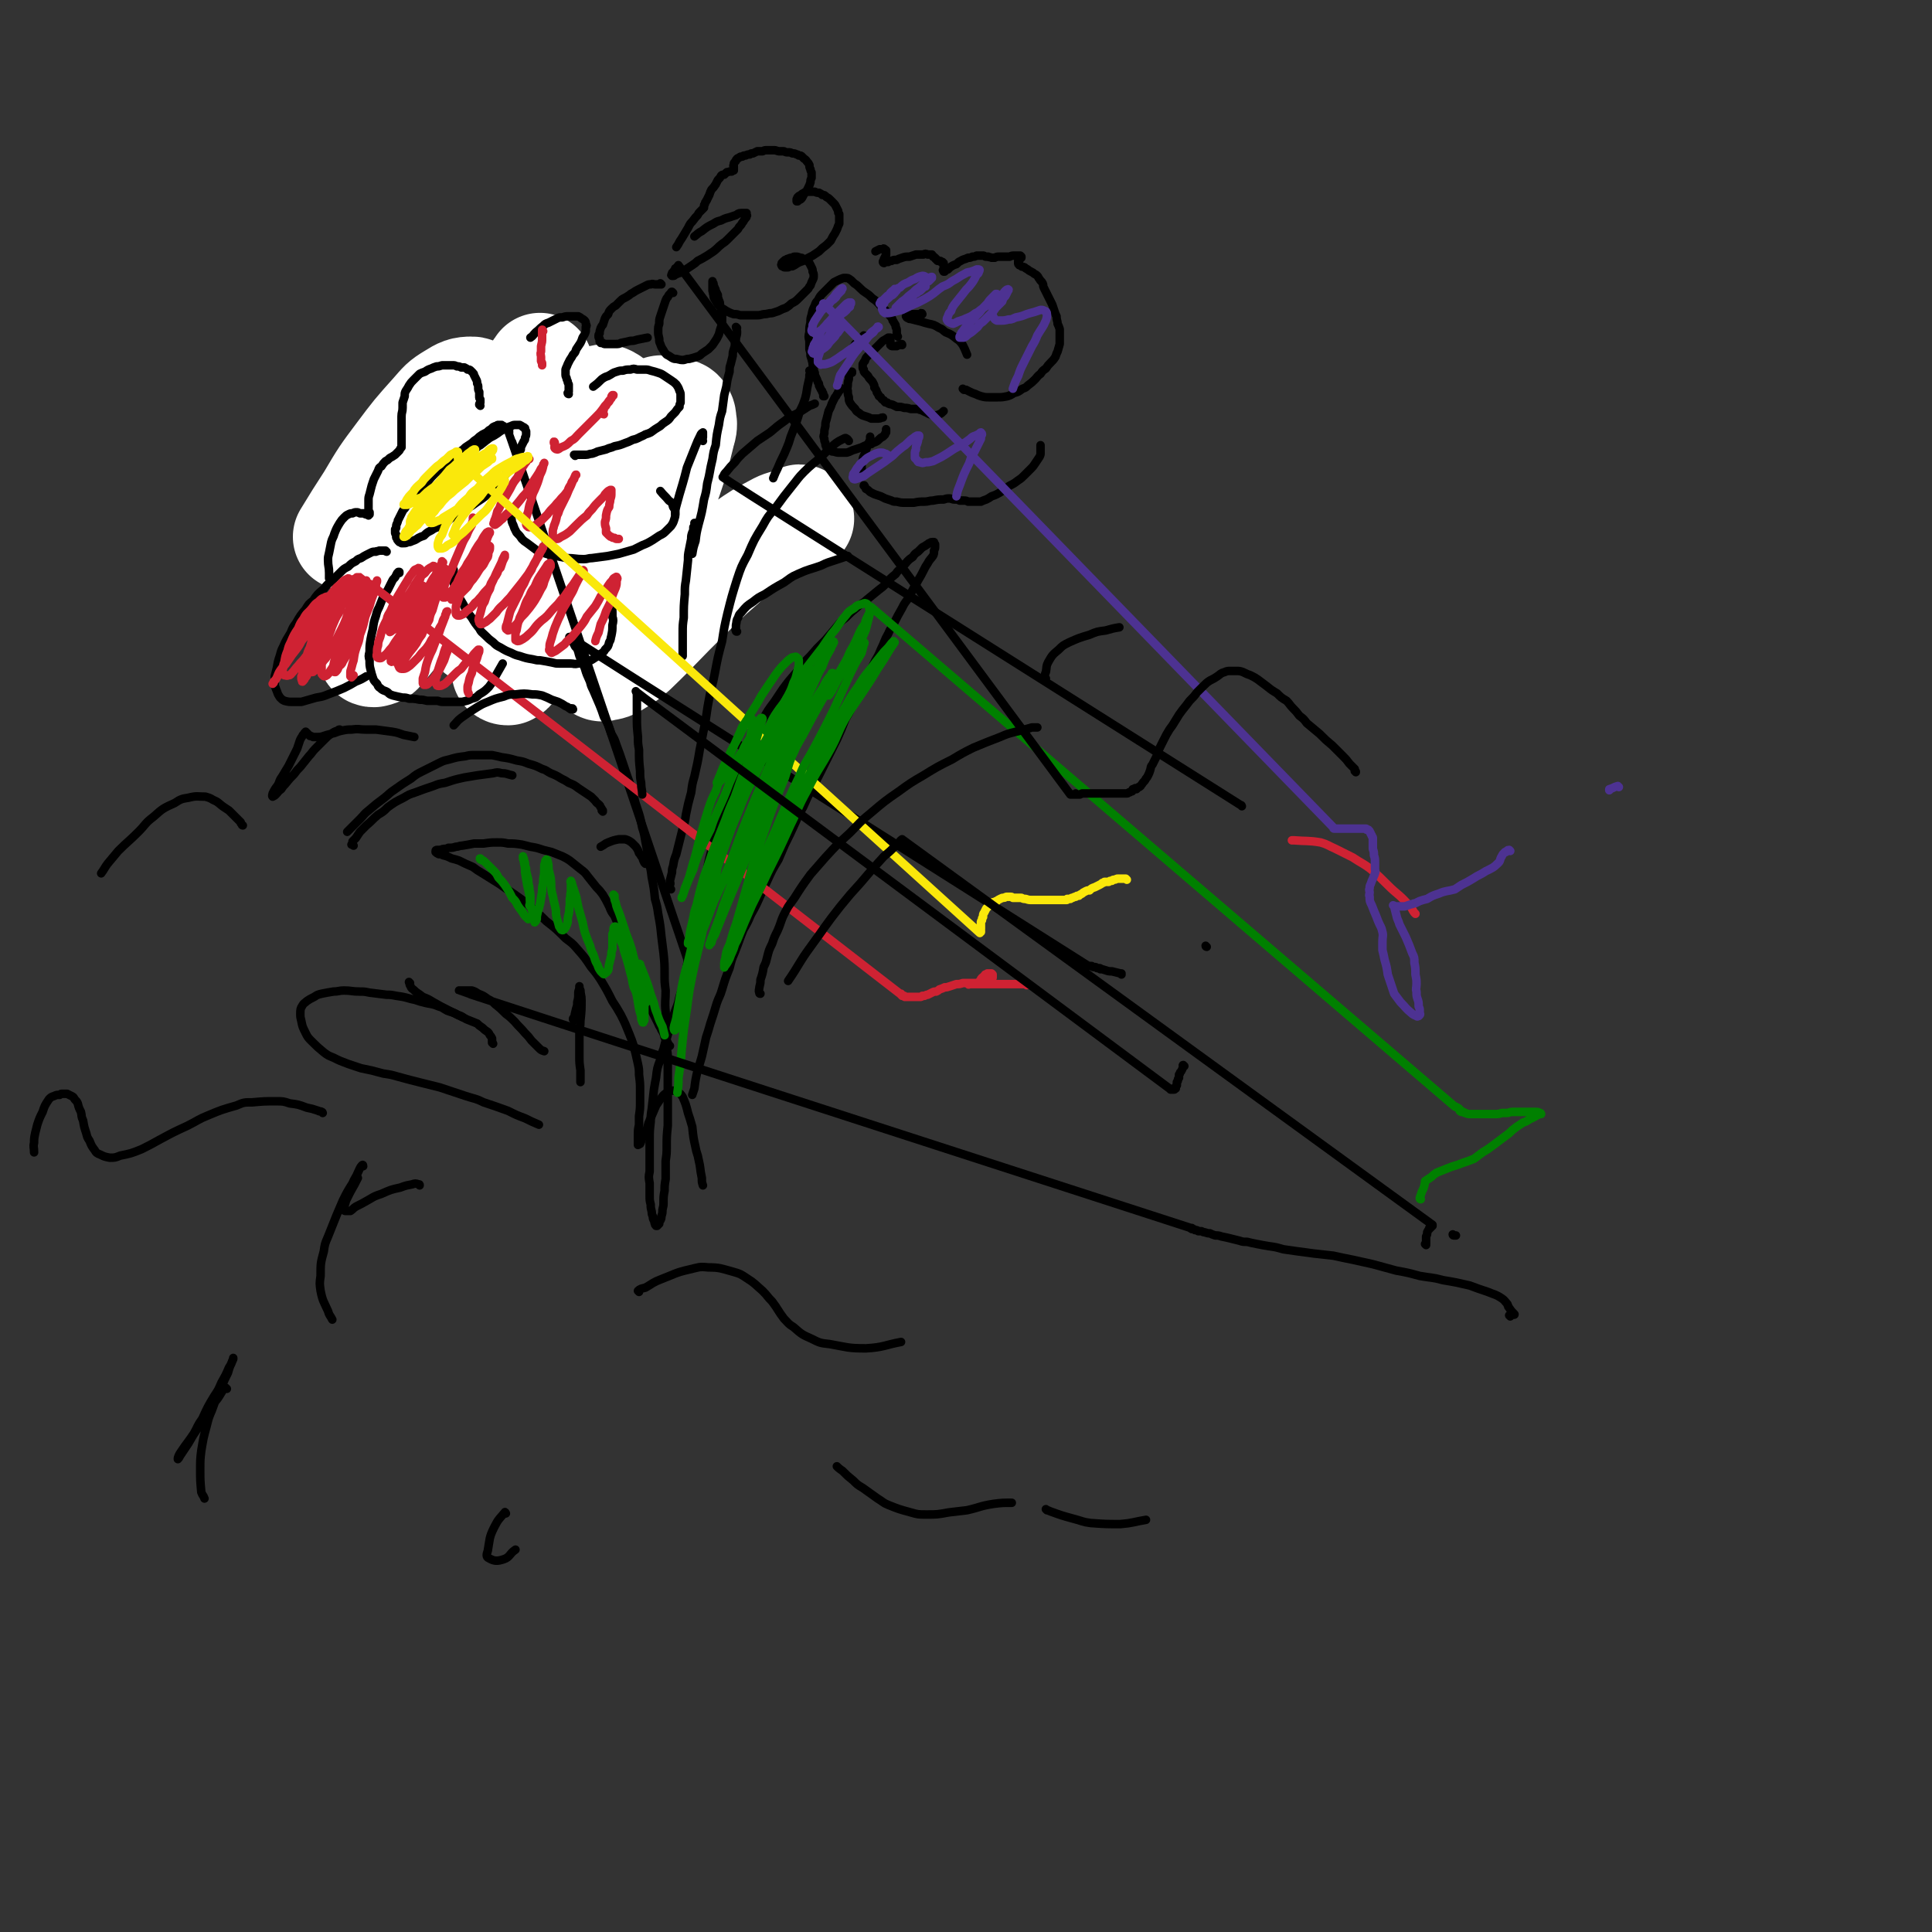 <svg viewBox='0 0 1814 1814' version='1.1' xmlns='http://www.w3.org/2000/svg' xmlns:xlink='http://www.w3.org/1999/xlink'><rect x="0" y="0" width="1814" height="1814" fill="#333333" stroke="none"/><g fill='none' stroke='#000000' stroke-width='100' stroke-linecap='round' stroke-linejoin='round'><path d='M563,455c0,-1 -1,-1 -1,-1 0,-1 1,-1 1,-2 1,-3 1,-3 1,-6 0,-1 -1,-1 -1,-2 -1,-1 -1,-1 -2,-2 -1,-1 -1,-1 -3,-2 -1,-1 -1,-1 -3,-1 -2,-1 -1,-1 -3,-2 -2,-1 -2,-1 -3,-1 -2,-1 -2,-2 -4,-2 -2,-1 -2,-1 -4,-2 -2,-1 -2,-1 -4,-1 -2,-1 -2,-1 -4,-2 -2,-1 -2,-1 -5,-1 -2,-1 -2,-1 -4,-2 -2,0 -2,0 -5,-1 -2,-1 -2,0 -5,-1 -2,0 -2,0 -5,0 -2,-1 -2,-1 -4,-1 -3,0 -3,0 -6,0 -2,0 -2,0 -3,0 -3,0 -3,0 -5,1 -2,0 -2,0 -4,0 -3,1 -3,1 -5,1 -2,1 -2,1 -4,1 -2,1 -2,1 -4,1 -2,1 -2,1 -4,2 -3,1 -3,1 -5,2 -3,2 -3,2 -5,3 -3,2 -3,2 -7,5 -3,2 -3,2 -6,5 -4,3 -4,3 -7,7 -3,2 -3,2 -6,5 -3,3 -3,3 -6,7 -2,2 -2,2 -4,4 -2,3 -2,3 -4,6 -1,2 -2,2 -3,4 -1,3 -1,3 -2,5 -1,2 -1,2 -1,3 -1,2 -1,2 -1,4 -1,1 -1,1 -1,2 0,1 0,1 0,2 0,1 0,1 0,2 0,1 0,1 1,2 0,0 0,0 0,0 1,1 1,1 2,1 0,0 0,0 1,0 1,1 1,1 2,1 0,0 0,0 1,0 1,0 1,0 1,0 1,0 1,0 2,1 0,0 0,0 1,0 '/></g>
<g fill='none' stroke='#FFFFFF' stroke-width='100' stroke-linecap='round' stroke-linejoin='round'><path d='M752,487c0,0 0,-1 -1,-1 -3,1 -4,1 -7,3 -8,3 -9,2 -16,6 -15,8 -15,8 -28,17 -12,8 -11,8 -22,18 -16,14 -16,14 -32,30 -26,25 -25,26 -51,51 -7,6 -7,6 -15,11 -6,4 -7,4 -13,5 -2,1 -4,0 -5,-2 -2,-4 -3,-5 -3,-11 1,-10 1,-10 5,-19 5,-16 6,-16 13,-31 6,-14 6,-14 13,-28 7,-17 7,-17 15,-33 5,-12 6,-12 11,-24 6,-14 6,-14 12,-29 3,-9 3,-9 6,-18 3,-12 3,-12 6,-24 1,-5 2,-5 2,-10 -1,-5 0,-6 -2,-9 -1,-2 -3,-3 -5,-2 -10,3 -11,3 -20,9 -11,8 -10,9 -20,19 -16,16 -16,15 -31,32 -13,13 -13,14 -25,28 -16,21 -16,21 -32,41 -12,15 -12,16 -23,31 -12,16 -12,16 -23,31 -5,7 -4,7 -9,13 -1,1 -3,2 -3,2 -1,0 0,-1 1,-3 6,-9 6,-9 12,-18 7,-10 7,-10 14,-19 10,-15 11,-15 22,-28 8,-11 8,-11 17,-22 11,-14 11,-14 22,-28 8,-10 8,-11 16,-21 11,-13 11,-13 22,-26 8,-9 8,-10 16,-19 8,-9 8,-9 18,-18 3,-3 3,-4 8,-6 2,-1 4,-2 5,-1 2,2 2,4 1,7 -6,15 -7,15 -14,29 -7,15 -7,14 -15,29 '/><path d='M488,621c0,0 -1,-1 -1,-1 -2,2 -2,4 -5,6 -2,3 -2,3 -5,5 -1,0 -2,0 -3,-1 0,-2 0,-3 1,-6 4,-10 5,-10 10,-20 5,-10 5,-10 10,-20 8,-14 8,-14 15,-28 7,-12 6,-12 13,-25 8,-16 8,-16 16,-33 5,-12 5,-13 10,-25 7,-17 6,-17 12,-34 4,-11 4,-11 8,-21 3,-12 3,-12 6,-24 1,-5 2,-6 1,-10 0,-5 0,-7 -4,-9 -3,-2 -5,-2 -9,-1 -13,7 -13,8 -25,17 -14,11 -13,12 -25,25 -20,20 -20,20 -38,42 -15,18 -15,18 -29,38 -20,25 -19,25 -38,51 -24,31 -24,32 -49,62 -3,4 -4,4 -8,5 -1,0 -3,0 -3,-2 -1,-4 0,-5 2,-10 6,-14 6,-14 13,-28 7,-13 7,-13 14,-26 12,-20 13,-20 25,-39 10,-16 10,-16 20,-31 13,-22 13,-22 26,-43 9,-14 9,-14 19,-29 10,-16 10,-15 21,-31 6,-9 6,-9 11,-18 4,-6 4,-6 8,-12 0,-1 0,-2 0,-1 -4,5 -4,6 -9,13 -8,12 -8,12 -16,24 -15,22 -15,22 -28,44 -13,19 -13,19 -25,39 -15,25 -15,25 -30,51 -11,18 -11,18 -21,36 -10,16 -10,16 -19,32 -3,4 -3,3 -5,8 -1,0 -1,1 -1,1 2,-2 3,-2 5,-5 9,-10 8,-10 17,-20 8,-10 8,-9 15,-20 10,-13 11,-13 19,-27 7,-11 6,-12 11,-23 7,-15 6,-16 12,-31 4,-13 4,-13 8,-27 4,-15 4,-15 7,-31 2,-10 2,-10 2,-19 1,-9 1,-10 -1,-18 -1,-3 -2,-5 -5,-5 -8,0 -10,1 -18,6 -10,6 -10,7 -18,16 -17,19 -17,19 -32,39 -15,20 -15,20 -28,42 -11,17 -11,17 -22,35 '/></g>
<g fill='none' stroke='#000000' stroke-width='8' stroke-linecap='round' stroke-linejoin='round'><path d='M650,912c0,0 0,-1 -1,-1 0,0 1,1 1,1 0,0 0,0 0,0 0,0 0,-1 -1,-1 0,0 1,1 1,1 0,0 0,0 0,0 0,0 0,-1 -1,-1 0,0 1,1 1,1 0,0 0,0 0,0 0,0 0,-1 -1,-1 0,0 1,1 1,1 0,0 0,0 0,0 0,0 0,-1 -1,-1 0,0 1,1 1,1 0,0 0,0 0,0 0,0 0,-1 -1,-1 0,0 1,1 1,1 0,0 0,0 0,0 0,0 0,-1 -1,-1 0,0 1,1 1,1 0,0 0,0 0,0 0,0 0,-1 -1,-1 0,0 1,1 1,1 0,0 0,0 0,0 0,0 0,-1 -1,-1 0,0 1,1 1,1 0,0 0,0 0,0 0,0 0,-1 -1,-1 0,0 1,1 1,1 0,0 0,0 0,0 0,0 0,-1 -1,-1 0,0 1,1 1,1 0,0 0,0 0,0 0,0 0,-1 -1,-1 0,0 1,1 1,1 0,0 0,0 0,0 0,0 0,-1 -1,-1 -170,-503 -171,-504 -171,-504 0,0 0,0 0,0 0,0 0,-1 0,-1 0,-1 0,-1 0,-2 -1,-1 -1,-1 -2,-1 0,-1 0,-1 -1,-1 -1,-1 -1,-1 -1,-1 -1,-1 -1,-1 -2,-1 -1,0 -1,0 -1,-1 -1,0 -1,0 -1,0 -1,0 -1,0 -2,0 -1,0 -1,0 -2,1 -1,0 -1,0 -3,1 -1,1 -1,1 -2,2 -2,1 -2,1 -4,3 -2,1 -2,1 -4,2 -3,2 -3,2 -5,4 -3,2 -3,2 -5,4 -3,2 -3,2 -6,4 -2,2 -2,2 -5,4 -3,3 -3,2 -6,5 -2,2 -2,2 -4,4 -4,3 -4,3 -8,6 -2,3 -2,3 -5,5 -4,4 -4,4 -7,8 -3,2 -3,2 -5,5 -3,3 -3,3 -6,6 -2,2 -2,2 -4,4 -2,2 -2,2 -3,5 -2,2 -2,2 -3,4 -1,2 -2,2 -3,4 -1,2 -1,2 -2,4 -1,2 -1,2 -2,4 -1,1 0,1 -1,3 -1,2 -1,2 -1,4 0,1 0,1 -1,2 0,1 0,1 0,3 0,1 0,1 1,2 0,1 0,1 0,2 0,1 0,1 1,2 0,1 0,1 1,2 0,0 0,0 1,1 1,0 1,0 2,1 1,0 1,0 2,0 2,0 2,0 4,-1 2,0 2,0 4,-1 3,-1 3,-1 6,-3 2,-1 2,-1 5,-2 3,-3 3,-3 7,-5 3,-2 3,-2 6,-3 3,-2 3,-2 7,-4 3,-2 3,-2 5,-4 5,-3 5,-3 9,-5 3,-3 3,-3 7,-5 4,-2 4,-2 8,-5 3,-2 3,-2 6,-4 4,-3 4,-3 8,-7 2,-2 2,-2 4,-4 3,-4 3,-4 6,-7 2,-2 2,-2 4,-5 2,-2 2,-2 4,-5 1,-2 1,-2 3,-4 1,-2 1,-2 2,-5 1,-2 2,-2 3,-4 1,-2 0,-2 2,-5 0,-2 0,-2 1,-4 1,-2 1,-2 2,-4 1,-1 1,-1 1,-3 1,-2 1,-2 1,-4 0,-1 0,-1 0,-2 -1,-2 -1,-2 -1,-3 -1,-1 -1,-1 -2,-1 -1,-1 -1,-1 -3,-2 -1,0 -1,0 -3,0 -3,0 -3,0 -5,1 -3,1 -3,1 -6,3 -3,1 -3,1 -7,4 -3,2 -3,2 -7,4 -4,3 -4,3 -9,7 -2,1 -2,1 -4,3 '/><path d='M363,518c-1,0 -1,-1 -1,-1 0,0 0,0 0,0 0,0 0,0 0,0 -1,0 -1,0 -2,0 -1,0 -1,0 -2,0 -1,0 -1,0 -2,0 -2,1 -2,0 -3,1 -3,0 -3,0 -5,1 -2,1 -2,1 -4,2 -2,1 -2,1 -5,3 -3,1 -3,1 -5,3 -4,2 -4,2 -7,5 -4,2 -4,2 -7,5 -4,4 -4,4 -9,9 -4,3 -4,3 -7,7 -6,5 -6,5 -10,11 -4,3 -4,3 -7,8 -5,6 -5,6 -9,13 -3,4 -3,4 -5,9 -4,7 -4,6 -7,13 -2,4 -2,4 -3,8 -2,6 -2,6 -3,12 -1,4 -1,4 -2,8 0,4 0,4 0,9 1,2 1,3 2,5 1,3 1,3 3,6 2,2 2,2 4,3 4,1 4,1 8,1 4,0 4,0 8,0 7,-2 7,-2 14,-4 6,-1 6,-1 11,-3 8,-3 8,-3 15,-6 6,-3 6,-3 11,-6 5,-2 5,-2 10,-5 '/><path d='M375,538c0,0 -1,-1 -1,-1 0,0 0,0 1,0 0,0 0,0 0,0 -1,1 -1,0 -2,1 -1,2 -1,2 -2,4 -2,2 -2,2 -3,4 -2,4 -2,4 -4,8 -2,3 -2,3 -4,6 -2,5 -2,5 -4,10 -2,4 -2,4 -3,8 -2,6 -2,6 -3,13 -1,4 -1,4 -2,9 -1,6 -1,6 -1,12 -1,4 -1,4 0,8 0,5 0,5 1,9 1,4 1,4 2,7 1,3 1,3 4,6 1,2 1,3 3,4 3,3 4,2 7,4 2,2 2,2 5,3 4,1 4,1 9,2 3,0 3,0 6,1 5,0 5,0 10,1 3,0 3,0 7,1 5,0 5,0 10,0 3,1 3,1 6,1 5,0 5,0 9,0 4,0 4,0 8,0 4,-1 5,-1 9,-3 4,-1 4,-1 7,-4 5,-3 5,-3 9,-7 3,-4 3,-4 5,-8 4,-7 4,-7 8,-14 '/><path d='M426,535c0,0 -1,-2 -1,-1 0,0 1,1 1,2 0,2 0,2 0,4 0,2 0,2 0,5 0,3 0,3 1,5 1,4 1,4 3,8 1,3 1,3 3,6 3,5 3,5 5,10 2,3 3,3 5,6 3,5 3,5 7,10 2,4 2,3 5,6 4,4 4,4 8,7 3,3 3,3 7,5 5,3 5,3 10,5 4,2 4,2 8,3 6,2 6,2 12,3 4,1 4,1 7,1 6,1 6,1 11,2 4,1 4,1 7,1 5,0 5,0 11,0 3,0 3,1 7,0 4,-1 4,-1 9,-2 3,-1 3,-1 6,-3 3,-2 3,-2 6,-4 3,-2 3,-2 4,-4 3,-3 3,-3 4,-7 2,-3 1,-3 2,-6 1,-5 1,-5 1,-10 1,-4 1,-5 0,-8 0,-7 0,-7 -1,-13 0,-3 0,-3 -1,-6 '/><path d='M480,483c0,0 -1,-1 -1,-1 0,0 1,0 1,0 0,0 0,0 0,0 0,1 0,1 0,2 0,2 0,1 0,3 1,2 0,2 1,4 1,2 1,2 2,5 1,2 1,2 2,4 3,3 3,3 5,6 2,2 2,2 5,4 4,3 4,3 8,6 3,2 3,2 7,3 6,2 6,2 12,3 5,1 5,1 10,2 8,0 8,1 16,1 4,0 4,-1 8,-1 8,-1 8,-1 15,-2 5,-1 5,-1 10,-2 7,-2 7,-2 14,-4 4,-2 4,-2 8,-4 5,-2 5,-2 10,-5 3,-2 3,-2 6,-4 4,-2 4,-2 7,-5 2,-2 2,-2 4,-4 2,-3 2,-3 3,-6 1,-3 1,-3 1,-5 0,-4 0,-4 -2,-7 -1,-4 -1,-4 -4,-6 -4,-5 -4,-4 -8,-9 '/><path d='M540,428c0,-1 -1,-1 -1,-1 0,0 0,0 1,0 0,0 0,0 1,0 0,0 0,0 0,0 1,0 1,0 2,0 0,0 0,0 1,0 2,0 2,0 3,0 2,0 2,0 3,0 3,0 3,-1 6,-1 3,-1 3,-1 5,-2 4,-1 4,-1 8,-2 4,-2 4,-1 8,-3 5,-1 5,-1 10,-3 3,-1 3,-1 7,-3 5,-1 5,-2 10,-4 3,-2 3,-1 7,-3 4,-3 4,-3 9,-6 2,-2 2,-2 5,-4 3,-2 3,-2 5,-5 2,-2 2,-2 4,-4 2,-3 2,-3 4,-5 0,-2 0,-2 1,-4 0,-3 0,-3 0,-6 0,-3 0,-3 -1,-5 -1,-3 -1,-3 -3,-6 -2,-2 -2,-2 -5,-4 -3,-2 -3,-2 -6,-4 -3,-2 -3,-2 -6,-3 -3,-1 -3,-1 -7,-2 -3,-1 -3,-1 -6,-1 -3,0 -3,0 -7,0 -3,-1 -3,-1 -6,0 -4,0 -4,0 -7,1 -3,0 -3,0 -6,1 -4,1 -4,2 -8,4 -3,1 -3,1 -6,3 -4,4 -4,4 -8,7 '/><path d='M534,370c0,0 -1,0 -1,-1 0,0 1,0 1,-1 0,-1 0,-1 0,-2 0,-2 0,-2 0,-3 0,-1 0,-1 0,-2 -1,-2 -1,-2 -1,-3 -1,-2 -1,-2 -1,-3 -1,-2 -1,-2 -1,-4 0,-2 0,-2 0,-4 1,-3 1,-2 2,-5 1,-2 1,-2 2,-4 2,-3 2,-3 3,-5 2,-2 2,-2 3,-5 2,-3 2,-3 4,-6 1,-2 1,-2 2,-5 2,-3 2,-3 3,-6 0,-2 0,-2 0,-4 1,-1 1,-1 0,-3 0,-1 0,-2 -1,-3 -1,-1 -1,-1 -3,-2 -1,-1 -1,-1 -3,-2 -2,0 -2,0 -5,0 -2,0 -2,0 -4,0 -3,0 -3,0 -6,1 -3,0 -3,0 -5,1 -4,2 -4,2 -8,4 -3,1 -3,1 -5,3 -4,3 -3,3 -7,6 -3,3 -2,3 -5,5 '/><path d='M451,381c0,0 -1,-1 -1,-1 0,-1 0,-1 1,-2 0,-1 0,-1 0,-3 -1,-1 -1,-1 -1,-3 0,-2 0,-2 0,-4 -1,-2 -1,-2 -1,-4 0,-2 0,-2 -1,-4 0,-2 0,-2 -1,-4 -1,-2 -1,-2 -2,-4 0,-1 0,-1 -1,-2 -1,-1 -1,-1 -2,-2 -1,-1 -1,-1 -3,-1 -1,-1 -1,-1 -3,-2 -1,0 -2,0 -3,0 -2,-1 -2,-1 -4,-1 -2,-1 -2,-1 -4,-1 -3,0 -3,0 -5,0 -3,0 -3,0 -5,0 -3,1 -3,1 -5,1 -3,1 -3,1 -5,2 -3,1 -3,1 -6,3 -3,1 -3,1 -5,2 -3,3 -3,3 -6,6 -2,2 -2,2 -4,5 -1,2 -1,2 -3,5 -1,2 -1,2 -1,5 -1,3 -1,3 -2,6 0,2 0,2 0,5 0,4 -1,4 -1,8 0,3 0,3 0,6 0,4 0,4 0,8 0,2 0,2 0,5 0,2 0,2 0,4 0,2 0,2 0,3 0,2 0,2 0,3 -1,1 -1,1 -2,3 -1,1 -1,1 -2,2 -1,1 -1,1 -2,2 -3,2 -3,2 -5,3 -2,2 -2,2 -4,3 -2,2 -2,2 -4,5 -2,1 -2,1 -3,4 -2,4 -2,4 -4,8 -1,3 -1,3 -2,6 -1,4 -1,4 -2,8 -1,3 -1,3 -1,6 0,2 0,2 0,5 0,2 0,2 0,3 0,2 0,1 1,3 0,1 0,1 0,1 0,1 0,1 0,1 -1,0 -1,1 -1,1 -1,-1 -1,-1 -2,-1 -1,0 -1,0 -2,-1 -2,0 -2,0 -4,0 -2,-1 -2,-1 -3,-1 -2,0 -2,0 -4,1 -2,0 -2,0 -4,1 -2,1 -2,1 -4,3 -2,2 -2,2 -4,5 -3,5 -3,5 -5,10 -1,4 -2,4 -3,8 -1,5 -1,5 -2,10 -1,4 -1,4 -1,7 0,6 1,6 1,12 0,2 0,2 0,5 '/><path d='M1053,915c0,0 -1,-1 -1,-1 0,0 0,0 1,0 0,0 0,0 0,0 0,1 0,0 -1,0 -4,-1 -4,-1 -8,-2 -3,0 -3,0 -6,-1 -3,-1 -3,-1 -5,-1 0,-1 0,-1 -1,-1 0,0 0,0 0,0 1,1 0,0 0,0 -1,0 -1,0 -1,0 -1,0 -1,0 -1,0 -1,-1 -1,-1 -2,-1 0,0 0,0 -1,0 -1,0 -1,0 -2,-1 0,0 0,0 -1,0 0,0 0,0 -1,0 0,0 0,0 0,0 -1,0 -1,0 -1,0 0,0 0,0 0,0 0,0 0,0 0,0 0,0 0,0 0,0 0,0 0,0 0,0 -1,-1 0,0 0,0 0,0 0,0 0,0 0,0 0,0 0,0 -1,-1 0,0 0,0 0,0 0,0 0,0 0,0 0,0 0,0 -1,-1 0,0 0,0 -487,-308 -487,-309 -487,-309 -1,0 0,0 0,1 0,0 0,1 1,1 0,1 1,1 2,3 1,2 1,2 2,4 2,2 2,2 3,5 1,4 1,4 3,8 1,3 1,3 3,7 2,7 2,6 5,13 1,4 1,4 3,8 3,7 3,7 6,14 2,5 2,5 4,11 4,7 4,7 7,16 3,5 3,5 5,11 3,8 3,8 6,17 2,6 2,6 4,12 3,8 3,8 6,17 1,6 1,6 3,12 3,9 3,9 5,19 2,6 2,7 3,13 2,10 2,10 3,19 2,7 2,7 3,15 2,10 2,10 3,20 2,7 2,7 3,14 2,11 2,11 3,21 1,8 1,8 2,16 1,10 1,10 1,20 0,7 0,7 1,15 0,10 -1,10 0,20 0,7 0,7 1,14 0,10 0,10 0,20 1,6 1,6 1,11 0,10 0,10 0,20 0,6 0,6 0,12 0,9 0,9 0,18 0,6 0,6 0,12 -1,10 -1,10 -1,19 0,7 0,7 -1,14 0,8 0,8 0,17 -1,6 -1,6 -1,11 -1,5 -1,6 -1,11 0,3 0,3 -1,7 0,3 0,3 -1,6 0,2 0,2 -1,4 -1,1 -1,1 -1,3 -1,0 -1,1 -1,1 -1,1 -1,1 -1,1 -1,0 -1,0 -1,0 -1,-1 -1,-1 -1,-2 -1,-1 0,-2 -1,-3 -1,-2 -1,-2 -1,-4 -1,-2 -1,-2 -1,-4 -1,-4 -1,-4 -1,-7 -1,-4 -1,-4 -1,-8 0,-6 0,-6 0,-12 -1,-6 -1,-6 0,-11 0,-9 0,-9 0,-18 0,-6 0,-6 0,-12 0,-8 0,-8 1,-17 0,-6 0,-6 1,-12 1,-9 1,-9 2,-18 1,-6 1,-6 2,-11 1,-9 1,-9 4,-17 1,-5 1,-5 3,-10 2,-9 3,-9 5,-17 2,-7 2,-7 4,-13 3,-10 4,-9 6,-19 2,-6 2,-6 4,-13 2,-11 2,-11 4,-22 2,-7 2,-7 3,-14 3,-13 4,-13 6,-25 2,-8 2,-8 3,-16 2,-12 2,-12 5,-23 1,-8 1,-8 3,-17 3,-11 3,-11 6,-23 2,-7 2,-7 4,-14 3,-10 3,-10 6,-20 2,-6 2,-6 4,-12 3,-9 3,-9 7,-18 2,-6 2,-6 5,-11 5,-10 5,-10 10,-19 4,-7 3,-7 8,-13 5,-9 5,-9 11,-17 4,-6 4,-6 8,-12 6,-8 6,-8 13,-16 3,-5 3,-5 7,-9 6,-6 6,-6 12,-13 4,-4 4,-4 8,-8 5,-6 5,-6 11,-13 3,-4 3,-4 8,-8 5,-5 5,-5 11,-10 4,-4 5,-3 9,-7 6,-5 6,-5 11,-9 4,-3 4,-3 7,-6 4,-5 4,-5 9,-9 2,-3 2,-3 5,-5 3,-4 3,-3 6,-7 2,-2 2,-2 5,-4 2,-3 2,-3 5,-5 2,-2 2,-2 4,-4 2,-1 2,-1 5,-3 1,-1 1,-1 2,-1 1,-1 1,-1 3,-1 0,0 0,0 1,0 0,1 0,1 1,2 0,1 0,1 0,2 0,2 0,2 -1,4 0,3 0,3 -1,5 -2,3 -3,3 -5,7 -2,3 -2,3 -4,7 -2,4 -2,4 -5,9 -2,4 -2,4 -4,7 -3,6 -3,5 -6,11 -3,4 -3,4 -5,8 -4,7 -4,7 -8,15 -2,4 -3,4 -5,9 -4,7 -3,7 -7,15 -2,5 -2,5 -5,10 -4,8 -4,8 -8,16 -3,6 -3,6 -6,11 -4,9 -4,8 -8,17 -3,6 -3,6 -6,11 -4,10 -4,10 -8,19 -3,6 -3,6 -6,12 -5,10 -5,10 -10,20 -3,6 -3,6 -7,13 -5,10 -5,10 -9,19 -4,7 -4,7 -7,14 -5,11 -5,11 -10,21 -3,7 -3,7 -6,14 -6,10 -6,10 -11,21 -3,6 -3,6 -6,13 -4,9 -4,9 -9,18 -3,7 -3,7 -7,14 -4,10 -4,11 -8,21 -3,7 -3,7 -5,15 -4,10 -4,10 -7,20 -2,7 -3,7 -5,13 -3,10 -3,10 -6,19 -2,7 -2,7 -4,13 -2,9 -2,9 -4,18 -2,7 -2,7 -4,13 -2,9 -2,9 -3,17 -1,3 -1,3 -2,6 '/><path d='M629,982c0,0 -1,0 -1,-1 -1,-2 -1,-2 -2,-3 -1,-2 -1,-2 -2,-4 -1,-4 -1,-4 -3,-7 -1,-3 -2,-3 -3,-6 -2,-4 -2,-4 -4,-8 -2,-4 -2,-4 -4,-7 -2,-5 -2,-6 -3,-11 -2,-4 -2,-4 -4,-9 -3,-8 -3,-8 -6,-15 -2,-6 -2,-6 -4,-11 -3,-8 -3,-8 -6,-16 -2,-4 -2,-4 -4,-9 -3,-8 -3,-8 -6,-15 -3,-4 -3,-4 -5,-9 -3,-6 -3,-6 -6,-11 -3,-4 -3,-4 -6,-7 -4,-5 -4,-5 -8,-10 -3,-4 -3,-4 -7,-7 -5,-4 -5,-4 -10,-8 -3,-2 -3,-2 -7,-4 -5,-2 -5,-2 -10,-4 -4,-1 -4,-1 -8,-2 -6,-2 -6,-2 -12,-3 -4,-1 -4,-1 -8,-2 -7,-1 -7,-1 -13,-1 -5,-1 -5,-1 -10,-1 -6,0 -6,0 -13,1 -4,0 -4,0 -9,0 -5,1 -5,1 -11,2 -3,0 -3,1 -6,1 -3,1 -3,1 -7,1 -2,1 -2,1 -4,1 -2,0 -2,1 -5,1 -1,0 -1,0 -2,0 -1,0 -1,1 -1,1 0,0 0,1 0,1 1,1 1,1 3,2 2,0 2,0 4,1 4,1 4,1 8,3 4,1 4,1 7,2 6,3 6,3 13,6 4,3 4,3 9,6 8,5 8,5 16,10 7,5 7,5 13,9 10,7 10,7 19,15 6,5 6,5 12,11 9,7 9,7 18,16 5,4 6,4 11,10 7,8 7,8 13,17 5,6 5,6 9,12 6,10 6,10 11,20 4,6 4,6 8,13 4,8 4,8 8,18 2,5 2,5 4,11 2,8 2,8 4,17 1,5 1,5 1,10 1,8 1,8 1,15 0,5 0,5 0,10 0,7 0,7 -1,14 0,4 0,4 0,8 -1,5 -1,5 -1,10 0,2 0,2 0,4 0,2 0,2 0,3 0,1 0,1 0,2 1,0 1,-1 2,-1 1,-2 1,-2 1,-4 3,-5 3,-5 5,-9 2,-5 1,-5 3,-9 3,-7 3,-7 6,-14 2,-3 2,-3 4,-6 3,-4 3,-4 6,-6 2,-2 2,-2 4,-2 3,0 3,0 6,1 3,2 3,2 5,5 3,7 3,7 5,15 2,6 2,6 4,13 1,10 1,10 3,19 1,6 2,6 3,12 2,8 1,8 3,17 0,4 0,4 1,7 '/><path d='M630,835c0,0 -1,0 -1,-1 0,-1 0,-1 0,-3 1,-2 0,-2 0,-4 1,-4 1,-4 2,-8 0,-3 0,-3 1,-6 1,-6 1,-6 3,-11 1,-4 1,-4 2,-8 2,-8 2,-8 4,-16 2,-6 2,-6 3,-13 2,-10 2,-10 5,-21 1,-8 1,-8 3,-15 3,-13 3,-13 5,-25 2,-10 2,-10 4,-20 3,-14 2,-14 5,-29 2,-11 3,-11 5,-22 3,-16 3,-16 7,-31 2,-13 2,-13 5,-26 4,-16 4,-16 9,-32 4,-12 4,-12 10,-23 6,-14 6,-14 14,-27 5,-9 5,-9 12,-17 8,-11 8,-11 16,-21 5,-6 5,-7 11,-13 7,-7 8,-7 16,-14 4,-4 4,-4 8,-8 5,-4 4,-4 9,-7 2,-1 2,-1 4,-2 2,-1 2,-1 3,0 1,0 1,1 2,2 '/><path d='M790,365c0,0 -1,0 -1,-1 0,0 1,1 1,1 0,0 0,0 0,0 0,0 -1,0 -1,-1 0,0 1,1 1,1 0,0 -1,0 -1,1 0,0 0,0 -1,1 0,0 0,0 -1,1 0,1 0,1 -1,2 -1,2 -1,2 -2,3 -1,2 -1,2 -2,4 -1,2 -1,2 -2,5 -1,2 -1,2 -2,4 -1,4 -1,4 -2,8 -1,3 -1,3 -1,6 -1,4 -1,4 -1,7 -1,3 -1,3 0,5 0,2 0,2 1,4 0,2 0,2 1,4 2,1 2,2 4,3 1,1 1,1 3,1 3,1 3,1 6,1 3,0 3,0 6,0 4,-1 4,-2 8,-3 3,-1 3,-1 6,-2 4,-2 4,-2 8,-3 2,-1 2,-1 5,-2 2,-1 2,-1 4,-3 1,-1 1,-1 3,-2 1,-1 1,-1 2,-2 0,-1 0,-1 1,-2 0,-1 0,-1 0,-3 '/><path d='M800,350c0,-1 -1,-1 -1,-1 0,0 0,0 1,0 0,0 0,0 0,0 -1,0 -1,0 -1,0 0,0 0,1 -1,1 0,1 0,1 -1,3 0,2 0,2 0,3 -1,3 -1,3 -1,6 0,2 -1,2 0,5 0,3 0,3 1,6 0,3 0,3 1,5 2,3 2,3 5,6 1,2 1,2 4,4 2,2 3,2 6,3 3,1 3,1 5,2 3,0 3,0 7,0 2,0 2,-1 4,-1 '/><path d='M812,316c0,0 -1,-1 -1,-1 -1,1 -1,1 -2,3 -1,1 -1,1 -2,2 -2,2 -2,2 -4,3 -1,2 -1,2 -2,3 '/><path d='M774,372c-1,0 -1,0 -1,-1 0,0 0,1 0,1 0,0 0,0 0,0 0,-1 0,-1 0,-1 0,-2 0,-2 -1,-3 0,-1 0,-1 -1,-2 -1,-2 -1,-2 -2,-4 0,-2 0,-2 -1,-3 -1,-3 -1,-3 -2,-5 -1,-2 -1,-2 -1,-4 -1,-2 -1,-3 -1,-5 -1,-2 -1,-2 -1,-4 -1,-4 -1,-4 -2,-7 0,-3 0,-3 -1,-6 0,-4 0,-4 0,-8 -1,-4 -1,-4 0,-8 0,-5 0,-5 1,-9 0,-4 0,-4 1,-7 1,-5 1,-5 3,-9 1,-3 1,-3 3,-5 2,-4 2,-4 5,-7 2,-2 2,-2 4,-4 3,-3 3,-3 6,-6 2,-1 2,-1 4,-2 2,-1 2,-1 5,-2 1,0 1,0 3,0 2,0 2,1 4,2 1,1 1,1 3,3 3,2 3,2 6,5 2,2 2,2 5,4 3,2 3,2 6,5 3,2 3,2 5,4 2,2 2,2 4,5 2,1 2,1 3,2 2,2 2,2 3,3 1,2 1,2 2,3 1,1 1,1 2,3 0,1 0,1 1,2 0,1 1,1 1,2 1,1 1,1 1,3 1,2 1,2 1,4 0,3 0,3 1,5 '/><path d='M847,324c0,-1 0,-1 -1,-1 0,0 0,0 0,0 0,1 -1,1 -1,1 -2,0 -2,0 -3,1 -1,0 -1,0 -2,0 -1,0 -1,0 -2,0 -1,0 -1,0 -2,-1 0,0 0,-1 0,-1 0,-1 0,-2 0,-3 0,-1 0,-1 0,-2 0,0 0,0 0,-1 0,0 0,0 0,0 -1,0 -2,0 -2,0 -3,2 -3,2 -5,3 -2,2 -2,2 -4,4 -3,3 -3,3 -6,6 -2,2 -2,2 -4,4 -2,2 -2,2 -3,5 -1,1 -1,1 -2,3 0,1 0,1 0,3 0,1 0,1 1,2 0,2 0,2 1,3 1,1 1,1 3,3 1,2 1,2 2,3 2,2 2,2 3,4 1,2 1,2 1,4 1,1 1,1 2,3 0,2 1,2 2,4 0,1 0,1 2,2 1,2 1,2 3,3 1,2 1,2 3,2 2,2 2,1 5,2 2,1 2,1 4,2 4,0 4,0 7,1 3,0 3,0 6,1 3,0 3,0 6,0 2,0 2,1 4,1 2,1 2,1 4,2 1,0 1,0 2,1 2,1 2,1 3,1 2,1 2,1 3,1 2,0 3,0 5,-1 2,-1 2,-1 4,-3 '/><path d='M866,295c0,0 0,-1 -1,-1 0,0 0,1 -1,1 -1,0 -1,0 -3,0 -2,0 -3,0 -5,0 -1,0 -1,0 -3,0 -1,0 -1,0 -2,1 0,1 -1,1 0,1 0,1 0,1 2,2 1,1 1,0 4,1 4,1 4,1 8,2 3,1 3,1 7,2 5,1 5,1 10,4 3,1 3,2 6,4 5,2 5,2 10,6 3,2 3,2 6,6 2,4 2,4 4,9 '/><path d='M818,417c0,0 -1,0 -1,-1 0,0 0,0 0,-1 0,-1 0,-1 0,-2 0,-1 0,-1 0,-2 0,0 0,0 0,-1 0,0 0,0 0,0 0,0 0,0 0,0 0,1 0,1 0,2 0,1 0,1 -1,3 -1,2 -1,2 -2,5 -1,3 -1,3 -2,6 -1,3 -2,3 -2,6 -1,3 -1,3 -1,6 0,4 0,4 0,7 '/><path d='M812,457c0,-1 -1,-2 -1,-1 1,0 1,1 2,3 2,1 2,1 4,3 2,1 2,1 4,2 3,1 3,1 6,2 2,1 2,1 4,2 3,1 3,1 6,2 2,1 2,1 5,1 4,1 4,1 8,1 4,0 4,0 8,0 5,-1 5,-1 10,-1 4,0 4,-1 8,-1 5,-1 5,-1 10,-1 3,-1 3,-1 6,-1 3,1 3,1 5,1 2,0 2,0 4,1 2,0 2,0 4,0 2,0 2,0 4,1 2,0 2,0 4,0 2,0 2,0 4,0 2,0 2,0 4,0 2,-1 2,-1 5,-2 2,-1 2,-1 5,-3 3,-1 3,-1 5,-2 4,-2 3,-2 7,-4 2,-2 2,-2 5,-4 4,-2 4,-2 8,-5 3,-2 3,-2 6,-5 3,-3 3,-3 6,-6 2,-2 2,-2 4,-5 2,-3 2,-3 4,-6 1,-2 1,-2 1,-4 0,-4 0,-4 0,-7 '/><path d='M905,366c0,0 -1,-1 -1,-1 0,0 0,0 1,1 0,0 0,0 0,0 1,0 1,0 2,0 2,1 2,1 4,2 2,1 2,1 5,2 2,1 2,1 5,2 4,1 4,1 8,1 3,0 3,0 7,0 5,0 5,0 10,-1 3,-1 3,-1 6,-3 4,-1 4,-1 8,-4 3,-1 3,-1 5,-3 4,-3 4,-3 7,-6 2,-2 2,-3 5,-5 2,-3 2,-3 5,-5 2,-3 2,-3 4,-5 3,-3 3,-3 5,-6 1,-3 1,-3 2,-5 1,-3 1,-4 2,-7 0,-3 0,-3 0,-6 0,-4 0,-4 0,-8 -1,-3 -1,-3 -2,-5 0,-3 -1,-3 -1,-7 -1,-2 -1,-2 -2,-5 -1,-3 -1,-3 -2,-6 -1,-2 -1,-2 -2,-4 -1,-2 -1,-2 -2,-4 -1,-2 -1,-2 -2,-4 -1,-2 -1,-2 -2,-4 -1,-2 0,-2 -1,-4 -1,-2 -2,-2 -3,-4 -1,-1 -1,-2 -2,-3 -1,-1 -1,-1 -3,-2 -1,-1 -1,-1 -3,-2 -2,-1 -2,-1 -3,-2 -2,-1 -2,-1 -3,-2 -2,-1 -2,0 -3,-1 -1,-1 -1,-1 -2,-1 -1,-1 -1,-1 -1,-2 0,0 0,-1 0,-1 0,-1 0,-1 0,-1 1,-1 1,-1 1,-1 1,-1 1,-1 1,-1 1,-1 1,-1 1,-1 0,0 0,-1 0,-1 0,0 0,0 -1,-1 -1,0 -1,0 -2,0 -1,0 -2,0 -3,0 -3,0 -3,0 -5,1 -3,0 -3,0 -5,0 -3,0 -3,0 -5,0 -2,0 -2,0 -4,1 -2,0 -2,0 -3,0 -2,-1 -2,0 -3,-1 -1,0 -1,0 -2,0 -2,0 -1,-1 -3,-1 -1,0 -1,0 -2,0 -2,0 -2,0 -4,0 -2,1 -2,1 -4,1 -2,1 -2,1 -4,1 -4,2 -4,1 -7,3 -2,1 -2,1 -4,3 -3,1 -3,1 -6,3 -1,1 -1,1 -2,2 -1,0 -1,0 -2,1 -1,0 -1,0 -1,1 -1,0 -1,0 -1,0 0,0 0,-1 0,-1 -1,0 -1,0 0,-1 0,0 0,0 0,-1 0,-1 0,-1 0,-2 0,-1 0,-1 0,-2 0,0 0,0 0,-1 -1,0 -1,0 -1,-1 -1,0 -1,0 -1,0 -1,0 -1,0 -1,-1 -1,0 -1,0 -2,0 -1,0 -1,0 -1,-1 -1,0 -1,0 -1,-1 -1,0 -1,0 -1,-1 -1,-1 -1,-1 -2,-1 0,-1 0,-1 -1,-2 -2,0 -2,0 -4,0 -2,-1 -2,-1 -4,0 -4,0 -4,0 -7,0 -3,1 -3,1 -6,2 -4,0 -4,0 -7,1 -3,1 -3,1 -5,2 -3,0 -3,0 -5,1 -2,0 -2,0 -3,1 -1,0 -1,0 -3,0 0,0 0,0 -1,1 0,0 -1,0 -1,-1 0,0 0,0 0,0 0,-1 0,-1 1,-1 0,-1 0,-1 0,-2 1,-1 1,-1 1,-2 1,-1 1,-1 1,-2 0,-2 0,-2 0,-3 0,-1 0,-1 0,-1 -1,-1 -1,-1 -2,-1 0,-1 0,-1 -1,0 -2,0 -2,0 -3,0 -2,1 -2,1 -4,2 '/><path d='M653,492c0,0 -1,-1 -1,-1 0,0 1,0 1,0 -1,1 -1,1 -1,2 0,1 0,1 -1,2 0,3 0,3 -1,5 -1,3 -1,3 -1,6 -1,5 -1,5 -2,10 -1,5 -1,5 -1,10 -1,9 -1,9 -2,19 -1,6 -1,6 -1,13 -1,11 -1,11 -1,22 -1,7 -1,7 -1,15 0,8 0,8 0,16 0,2 0,2 0,5 '/><path d='M566,762c0,0 -1,-1 -1,-1 0,0 1,0 1,0 -1,-1 -1,-2 -2,-3 -1,-1 0,-1 -1,-2 -2,-2 -3,-2 -4,-4 -2,-2 -2,-2 -4,-4 -3,-2 -3,-2 -6,-4 -3,-2 -3,-2 -6,-4 -4,-3 -4,-3 -9,-5 -3,-2 -3,-2 -7,-4 -5,-3 -5,-3 -10,-5 -4,-2 -4,-3 -8,-4 -6,-3 -6,-3 -13,-5 -5,-2 -5,-2 -11,-3 -7,-2 -7,-2 -14,-3 -4,-1 -4,-1 -9,-2 -8,0 -8,0 -16,0 -5,0 -5,0 -9,1 -8,1 -8,1 -15,3 -4,1 -5,1 -9,3 -8,4 -8,4 -16,8 -6,3 -6,3 -11,7 -8,5 -8,5 -15,10 -6,4 -5,4 -10,8 -8,6 -8,6 -15,12 -4,3 -4,4 -8,8 -6,6 -6,6 -12,12 '/><path d='M332,794c0,-1 -1,-1 -1,-1 0,0 0,0 0,0 0,0 0,0 -1,0 0,0 0,0 0,0 0,0 0,0 0,0 1,-1 1,-1 1,-3 1,-1 1,-1 3,-3 2,-3 2,-3 4,-6 3,-3 3,-3 6,-6 6,-5 5,-5 11,-10 5,-3 5,-3 9,-7 7,-5 7,-5 15,-9 5,-3 5,-3 11,-5 8,-3 8,-3 17,-6 5,-2 5,-2 11,-3 9,-3 9,-3 18,-5 6,-1 6,-1 12,-2 7,-1 7,-1 15,-2 4,-1 4,-1 8,0 5,0 5,1 10,2 '/><path d='M320,686c0,0 -1,-1 -1,-1 -1,0 -1,0 -2,1 -3,1 -3,1 -6,3 -3,2 -3,2 -6,5 -4,4 -4,4 -9,9 -3,3 -3,4 -6,7 -4,5 -4,5 -8,10 -3,3 -3,3 -6,7 -4,4 -4,4 -8,9 -2,2 -2,2 -4,5 -3,2 -3,3 -5,5 -1,1 -1,1 -3,2 0,0 0,0 0,0 -1,-1 0,-2 0,-3 2,-4 2,-4 5,-8 2,-4 1,-4 4,-8 3,-5 3,-5 6,-10 2,-4 2,-4 4,-8 2,-4 2,-4 4,-8 1,-3 1,-3 2,-6 1,-3 1,-3 3,-6 0,-1 1,-1 2,-3 0,0 0,0 1,0 0,-1 0,-1 0,-1 1,1 1,1 2,2 1,1 1,1 2,2 1,0 1,0 3,1 1,0 1,0 3,0 4,0 4,0 7,-1 3,-1 3,-1 7,-2 5,-1 5,-2 10,-3 5,-1 5,-1 9,-1 7,-1 7,0 13,0 5,0 5,0 10,0 8,1 8,1 15,2 6,1 5,1 11,3 5,1 5,1 10,2 '/><path d='M1133,889c-1,0 -1,-1 -1,-1 0,0 0,0 0,0 0,0 0,0 0,0 '/></g>
<g fill='none' stroke='#CF2233' stroke-width='8' stroke-linecap='round' stroke-linejoin='round'><path d='M1329,858c0,0 0,0 -1,-1 -3,-4 -2,-5 -6,-8 -9,-10 -10,-9 -19,-18 -8,-8 -8,-8 -16,-15 -8,-6 -8,-5 -17,-11 -8,-4 -8,-4 -16,-8 -7,-3 -7,-4 -14,-6 -12,-2 -13,-1 -25,-2 -1,0 -1,0 -2,0 '/><path d='M964,925c0,0 -1,-1 -1,-1 0,0 0,0 1,0 0,0 0,0 0,0 0,1 -1,0 -1,0 0,0 0,0 1,0 0,0 0,0 0,0 0,1 -1,0 -1,0 0,0 0,0 1,0 0,0 0,0 0,0 0,1 -1,0 -1,0 0,0 0,0 1,0 0,0 0,0 0,0 0,1 -1,0 -1,0 0,0 1,0 1,0 -1,0 -1,0 -2,0 0,0 0,0 -1,0 0,0 0,0 -1,0 0,0 0,0 -1,0 0,0 0,0 -1,0 0,0 0,0 0,0 -1,0 -1,0 -1,0 0,0 0,0 0,0 -1,0 -1,0 -2,0 -1,0 -1,0 -2,0 -1,0 -1,0 -1,0 -1,0 -1,0 -2,0 -1,0 -1,0 -2,0 -2,0 -2,0 -3,0 -1,0 -1,0 -3,0 -2,0 -2,0 -4,0 -2,0 -2,0 -4,0 -2,0 -2,0 -3,0 -2,0 -2,0 -3,0 -2,0 -2,0 -3,0 -2,0 -2,0 -3,0 -1,0 -1,0 -2,0 -1,0 -1,0 -2,0 -1,0 -1,0 -2,0 -1,0 -1,0 -2,0 0,0 0,0 -1,0 -1,0 -1,0 -1,0 -1,0 -1,0 -1,0 -1,0 -1,0 -1,0 0,0 0,0 0,0 -1,0 -1,0 -1,0 0,0 0,0 0,0 0,0 0,0 0,0 1,1 0,0 0,0 0,0 0,0 0,0 0,0 0,0 0,0 1,1 0,0 0,0 0,0 0,0 0,0 0,0 0,0 0,0 1,1 0,0 0,0 0,0 0,0 0,0 0,0 0,0 0,0 2,0 2,0 5,0 1,0 1,0 2,0 1,0 1,0 1,0 1,0 1,0 2,0 1,0 1,0 2,0 0,0 0,0 1,0 1,0 1,0 2,0 1,-1 1,-1 2,-1 1,-1 1,-1 2,-2 1,0 1,0 2,-1 0,-1 0,-1 1,-1 0,-1 0,-1 1,-1 0,0 0,0 0,0 0,-1 0,-1 0,-1 0,0 0,0 0,0 0,0 0,0 0,-1 0,0 0,0 0,0 0,0 0,0 0,0 0,-1 0,-1 0,-1 0,0 0,0 0,0 0,0 0,0 0,0 0,0 0,0 0,0 -1,-1 -1,-1 -1,-1 0,0 0,0 0,0 0,0 0,0 0,0 0,0 0,0 -1,0 0,0 0,0 0,0 -1,0 -1,0 -1,0 0,0 0,0 0,0 0,0 0,0 -1,0 0,0 0,0 0,0 0,0 0,0 0,0 -1,0 -1,0 -1,0 0,0 0,0 -1,1 0,0 0,0 -1,0 -1,1 -1,1 -1,2 -1,0 -1,0 -2,1 -1,1 -1,1 -1,2 -1,1 -1,1 -2,2 0,1 0,1 0,1 0,0 0,0 0,0 -2,0 -2,0 -4,0 -2,0 -2,0 -4,0 -3,0 -3,0 -7,0 -3,1 -3,1 -6,1 -3,1 -3,1 -6,2 -3,1 -3,1 -5,1 -2,1 -2,1 -5,2 -1,1 -1,1 -3,2 -2,0 -2,0 -4,1 -2,1 -2,1 -4,2 -1,0 -1,0 -3,1 -1,0 -1,0 -2,0 -1,1 -1,1 -2,1 -1,0 -1,0 -1,0 -1,0 -1,0 -1,0 -2,0 -2,0 -3,0 -1,0 -1,0 -3,0 -1,0 -1,0 -2,0 0,0 0,0 -1,0 -1,0 -1,0 -1,0 -1,0 -1,0 -1,0 -1,0 -1,0 -1,0 -1,0 -1,0 -1,-1 -1,0 -1,0 -1,0 0,0 0,0 -1,0 0,-1 0,-1 0,-1 -1,0 -1,0 -1,0 0,-1 0,-1 0,-1 0,0 0,0 -1,0 -505,-391 -506,-391 -506,-391 0,0 0,0 0,0 0,0 0,0 0,0 0,0 0,0 -1,0 0,0 0,0 0,0 -1,0 -1,0 -2,0 0,0 0,0 -1,0 -1,1 -1,1 -1,1 -2,1 -2,1 -3,1 -1,1 -1,1 -2,2 -1,1 -1,1 -2,2 -2,1 -2,1 -3,3 -2,2 -2,2 -4,5 -2,2 -2,2 -4,5 -3,3 -3,3 -6,7 -2,3 -2,3 -4,7 -4,6 -4,6 -7,12 -2,4 -2,4 -4,8 -2,6 -2,6 -4,13 -2,4 -2,4 -3,8 -2,5 -1,5 -2,9 -1,3 -1,3 -2,6 0,2 0,2 -1,4 0,1 0,1 0,2 0,1 0,1 1,2 0,0 -1,1 0,1 0,0 0,0 1,-1 1,-1 1,-1 1,-2 2,-2 2,-2 3,-5 2,-2 1,-2 3,-4 2,-4 2,-4 4,-8 1,-3 1,-3 3,-6 2,-6 2,-5 5,-11 2,-4 2,-4 5,-8 3,-7 3,-7 6,-14 2,-4 2,-3 4,-7 2,-6 2,-6 4,-11 2,-3 2,-3 3,-6 1,-4 1,-4 2,-7 0,-2 0,-2 0,-4 0,-1 0,-1 0,-2 0,-1 -1,-1 -1,-1 -2,1 -2,1 -4,2 -2,2 -2,2 -4,4 -5,4 -4,4 -8,9 -4,4 -4,4 -7,7 -5,6 -5,6 -9,12 -4,5 -4,5 -7,9 -5,8 -5,8 -9,15 -2,5 -2,5 -4,10 -4,6 -4,5 -7,11 -2,4 -2,4 -4,7 -2,4 -2,4 -4,7 -1,2 -1,2 -2,3 -1,1 -1,1 -1,2 0,0 -1,1 -1,1 1,-1 1,-1 1,-2 2,-2 2,-2 3,-4 2,-5 2,-5 5,-9 3,-3 3,-3 5,-6 4,-6 4,-6 8,-11 3,-4 3,-4 5,-8 4,-5 4,-5 8,-11 3,-4 3,-4 5,-8 3,-5 3,-5 6,-9 2,-3 2,-3 4,-5 1,-2 1,-2 2,-5 1,-1 1,-1 1,-2 0,-1 -1,-1 -1,-1 -1,-1 -2,-1 -3,0 -3,1 -3,1 -6,4 -3,2 -3,2 -6,6 -4,5 -5,4 -8,10 -3,4 -3,4 -5,9 -4,6 -4,6 -7,13 -2,4 -2,4 -3,8 -2,5 -2,5 -3,11 -1,2 -1,2 -1,5 -1,2 -1,3 0,5 0,1 0,1 1,2 2,0 2,1 4,0 2,0 2,-1 3,-2 3,-3 3,-4 6,-7 3,-4 3,-3 6,-7 4,-5 4,-6 8,-11 3,-5 3,-5 6,-9 4,-6 4,-6 8,-12 2,-4 2,-4 5,-8 2,-5 2,-5 5,-10 2,-2 2,-2 3,-5 2,-3 2,-3 3,-6 0,-1 0,-1 1,-3 0,0 0,-1 0,-1 0,0 -1,0 -1,0 -2,2 -2,3 -3,5 -2,4 -2,4 -5,8 -3,7 -3,6 -7,13 -3,5 -3,5 -5,10 -4,7 -3,7 -6,14 -2,4 -2,4 -4,8 -2,5 -2,5 -3,10 0,3 0,3 0,5 0,2 0,2 0,3 1,1 1,2 2,2 1,0 1,0 2,-1 1,-1 1,-1 2,-2 3,-3 3,-3 5,-5 2,-3 2,-3 4,-5 3,-5 3,-5 5,-9 2,-4 2,-4 4,-7 3,-6 3,-6 6,-12 2,-4 2,-4 4,-9 2,-6 2,-6 4,-11 2,-5 2,-5 3,-9 1,-4 1,-4 2,-9 1,-2 1,-2 1,-5 1,-1 1,-1 0,-2 0,-1 0,-1 0,-1 -2,1 -2,1 -3,3 -2,3 -2,3 -4,6 -3,7 -3,7 -6,14 -3,5 -3,4 -5,9 -4,8 -4,8 -6,15 -2,5 -2,5 -4,10 -2,6 -2,6 -3,13 -1,3 -1,3 -2,7 0,3 0,4 0,7 0,2 0,2 0,4 0,1 0,1 1,2 1,1 1,1 2,1 1,0 1,-1 2,-1 2,-2 2,-2 3,-4 2,-3 2,-3 4,-6 2,-3 2,-3 3,-6 3,-5 3,-6 5,-11 2,-4 2,-4 4,-8 3,-7 3,-7 6,-15 1,-4 1,-4 3,-8 2,-7 2,-7 4,-13 2,-4 1,-4 3,-7 1,-4 1,-4 2,-7 0,-1 0,-1 0,-3 0,0 0,-1 0,-1 0,0 0,0 0,1 -2,4 -2,4 -4,9 -2,5 -2,5 -4,10 -4,8 -4,7 -8,15 -2,6 -2,6 -4,12 -3,7 -3,7 -6,15 -1,4 -1,4 -2,9 -2,4 -2,4 -3,9 0,1 0,1 0,3 0,1 0,2 1,3 0,0 0,0 1,0 2,-2 2,-2 3,-5 2,-2 3,-2 4,-5 4,-6 3,-6 6,-12 3,-4 3,-4 5,-8 3,-7 3,-7 6,-14 1,-5 1,-5 3,-9 2,-6 2,-6 4,-12 2,-4 2,-4 3,-8 1,-3 1,-3 3,-7 0,-2 0,-2 1,-4 0,0 0,0 1,-1 0,-1 0,-1 0,-1 0,1 0,2 -1,3 0,4 0,4 -1,7 -3,7 -3,7 -5,14 -2,5 -2,5 -4,10 -2,9 -2,9 -5,17 -1,6 -1,6 -3,11 -2,6 -2,6 -3,13 -1,3 -1,3 -2,7 -1,3 -1,3 -1,5 0,2 0,2 0,3 0,0 1,1 1,1 1,-1 1,-1 2,-2 '/><path d='M416,528c0,0 -1,0 -1,-1 0,0 0,1 0,1 0,0 0,0 0,0 0,1 -1,1 -1,3 -3,4 -3,4 -5,9 -3,4 -3,4 -5,8 -5,8 -5,8 -9,16 -3,5 -4,5 -7,10 -4,8 -4,8 -9,16 -2,5 -2,5 -4,10 -3,6 -3,6 -5,11 -1,3 -1,3 -2,6 -1,1 -1,1 -1,3 0,1 0,1 0,1 1,1 1,0 2,0 2,-2 2,-2 4,-4 4,-5 4,-5 7,-10 4,-5 4,-5 7,-10 4,-7 5,-7 9,-15 3,-4 3,-4 5,-9 4,-7 4,-7 7,-14 2,-4 2,-4 4,-9 2,-5 2,-5 4,-10 1,-2 1,-2 2,-3 0,-2 0,-2 0,-3 0,0 -1,-1 -1,0 -2,2 -2,3 -4,6 -3,4 -3,4 -6,9 -4,7 -4,7 -8,15 -3,5 -3,5 -6,10 -4,7 -4,7 -8,15 -2,5 -2,5 -4,10 -3,7 -3,7 -5,13 -2,4 -1,4 -2,7 0,2 -1,2 -1,4 0,0 1,1 1,1 2,0 2,-1 4,-2 2,-3 2,-3 4,-6 4,-6 5,-6 9,-12 2,-4 2,-4 5,-8 3,-7 3,-7 7,-14 1,-5 1,-5 3,-9 2,-7 2,-7 4,-13 1,-5 1,-5 1,-9 0,-6 0,-6 0,-11 0,-3 0,-3 0,-5 -1,-2 -1,-2 -3,-3 -1,-1 -1,-1 -2,0 -4,2 -4,2 -7,6 -4,3 -4,3 -7,7 -4,6 -4,7 -8,13 -3,4 -3,4 -6,9 -3,6 -3,6 -6,11 -2,4 -2,4 -4,8 -1,3 -1,3 -2,5 0,1 -1,2 0,2 0,1 0,0 1,0 1,-1 1,-1 3,-2 2,-5 2,-5 5,-9 2,-4 2,-4 4,-7 3,-5 3,-5 6,-10 2,-4 2,-4 4,-8 2,-4 3,-4 4,-9 1,-3 1,-3 2,-6 0,-3 0,-3 0,-6 0,-1 0,-2 -1,-2 -1,-1 -1,-1 -2,0 -3,1 -3,1 -4,3 -5,6 -4,6 -8,12 -3,5 -3,5 -6,10 -4,7 -4,7 -7,14 -2,4 -3,4 -4,9 -4,8 -4,8 -6,16 -1,3 -2,4 -2,8 -1,3 -1,3 -1,7 0,2 -1,2 0,4 0,0 1,1 2,1 2,0 2,0 3,-1 4,-3 4,-3 7,-7 3,-3 3,-4 5,-7 5,-7 5,-7 9,-13 2,-4 2,-4 4,-8 3,-6 3,-6 6,-11 2,-4 2,-4 3,-8 2,-4 2,-4 3,-8 0,-2 0,-2 1,-4 0,-1 0,-1 0,-1 -1,0 -1,0 -2,1 -2,5 -2,5 -4,10 -3,5 -3,5 -5,9 -3,8 -3,8 -5,16 -2,5 -2,5 -3,10 -2,7 -2,7 -3,14 -1,4 0,4 -1,8 0,2 0,3 0,6 0,1 0,1 1,3 1,1 1,1 3,1 2,0 2,0 4,-1 3,-2 3,-2 5,-4 3,-3 3,-3 6,-6 3,-4 3,-4 7,-8 3,-4 3,-4 5,-8 3,-4 3,-4 6,-8 2,-4 2,-4 4,-7 1,-4 1,-4 3,-7 0,-2 0,-2 1,-3 0,-1 1,-2 1,-2 0,0 -1,0 -1,1 -1,4 -1,4 -3,9 -2,5 -2,5 -4,11 -3,7 -3,7 -6,15 -2,4 -2,4 -4,9 -2,6 -2,6 -3,12 -1,3 -1,3 -2,6 0,2 0,2 0,4 0,1 0,1 1,2 0,0 1,0 2,0 1,0 2,-1 3,-2 2,-2 2,-2 4,-4 2,-3 2,-3 4,-5 2,-4 2,-4 4,-8 1,-2 1,-2 2,-4 1,-3 1,-3 2,-6 1,-2 1,-2 1,-4 1,-2 1,-2 1,-3 0,-1 0,-2 0,-1 -1,0 -1,0 -2,1 -1,2 -1,2 -2,5 -1,4 -1,4 -3,9 -1,3 -1,3 -2,6 -1,4 -2,4 -2,8 -1,2 -1,2 -1,4 0,2 0,2 1,4 0,1 1,1 2,1 2,0 2,0 4,-1 2,-1 2,-1 4,-3 4,-4 4,-4 8,-8 2,-2 2,-2 5,-4 3,-4 3,-4 6,-7 2,-2 2,-2 4,-4 2,-3 2,-3 4,-5 1,-1 1,-1 2,-2 0,0 1,0 1,0 0,2 0,2 -1,4 -1,4 -1,4 -3,9 -2,4 -2,4 -3,9 -2,4 -2,4 -3,9 -1,3 -1,3 -1,5 0,3 0,3 1,5 '/><path d='M445,487c0,0 -1,-1 -1,-1 0,0 0,0 0,1 1,0 1,0 0,1 0,2 -1,2 -1,5 -3,5 -3,5 -5,10 -3,5 -3,5 -5,10 -3,7 -3,7 -6,14 -2,5 -2,5 -4,10 -3,5 -3,5 -5,11 -1,3 -1,3 -1,6 -1,2 -1,2 -1,4 0,2 -1,2 0,3 0,0 1,0 2,0 2,-1 2,-1 3,-3 4,-4 4,-4 7,-9 4,-4 4,-4 7,-8 4,-5 4,-5 8,-11 3,-3 2,-3 5,-7 3,-5 3,-5 6,-10 2,-3 2,-3 3,-6 1,-3 1,-3 2,-5 0,-1 1,-1 1,-2 0,-1 -1,-1 -1,-1 -1,0 -1,1 -2,1 -3,4 -3,4 -5,8 -3,4 -3,4 -6,9 -3,6 -3,6 -7,12 -2,4 -2,4 -5,8 -3,6 -3,6 -6,13 -1,3 -1,3 -3,6 -1,2 -1,3 -1,5 0,1 0,2 0,2 1,0 2,0 3,-1 2,-1 2,-1 4,-3 4,-4 4,-4 8,-8 2,-3 2,-4 5,-7 3,-4 3,-4 6,-9 2,-3 2,-2 4,-5 2,-4 2,-4 4,-7 1,-3 0,-3 1,-5 1,-2 1,-2 1,-4 0,-1 0,-1 0,-1 -1,-1 -1,-1 -1,0 -2,1 -2,1 -4,3 -3,5 -3,5 -6,10 -3,4 -3,4 -5,8 -4,7 -4,7 -7,13 -2,4 -2,4 -4,9 -2,5 -2,5 -4,11 -1,2 -1,2 -1,5 0,2 0,2 0,4 0,1 1,2 2,2 2,0 2,0 4,-1 3,-1 2,-2 5,-4 4,-3 4,-3 7,-7 3,-2 3,-3 6,-6 3,-4 3,-4 7,-8 2,-3 1,-3 3,-6 2,-4 3,-4 5,-8 1,-3 1,-3 3,-5 1,-3 1,-3 2,-6 1,-2 1,-2 2,-4 0,-1 0,-1 0,-2 0,0 0,0 0,0 -1,2 -1,2 -2,4 -1,3 -1,3 -3,7 -3,6 -3,6 -6,13 -2,4 -2,4 -3,8 -3,5 -3,6 -5,12 -2,3 -2,3 -3,7 -1,4 -1,4 -2,7 -1,3 -1,3 0,5 0,1 0,1 1,2 2,0 2,0 3,-1 3,-1 3,-2 6,-4 3,-3 3,-3 6,-6 4,-6 5,-5 10,-11 3,-3 3,-3 6,-7 4,-5 4,-5 8,-10 3,-4 3,-4 6,-8 3,-5 3,-5 6,-10 2,-4 2,-4 4,-7 1,-3 1,-3 3,-6 0,-1 0,-1 1,-2 0,0 0,-1 0,-1 0,1 -1,1 -1,3 -3,4 -3,4 -5,9 -3,5 -3,5 -5,10 -4,6 -4,6 -7,13 -3,5 -3,5 -5,10 -3,6 -3,6 -6,12 -2,4 -2,4 -3,8 -1,4 -1,4 -2,8 -1,2 -1,2 -1,4 0,1 1,1 2,2 0,0 1,0 2,-1 3,-2 3,-2 5,-4 3,-3 3,-4 5,-7 4,-4 4,-4 8,-9 3,-4 3,-4 5,-7 3,-5 3,-5 6,-11 2,-3 2,-3 3,-7 2,-5 2,-5 4,-10 1,-2 1,-2 2,-4 0,-1 0,-1 0,-2 0,-1 -1,-2 -1,-1 -1,0 -2,1 -3,3 -2,3 -2,3 -4,6 -4,6 -4,6 -7,13 -3,4 -3,4 -5,9 -3,5 -3,5 -5,11 -2,5 -2,5 -4,9 -2,6 -2,6 -3,12 -1,2 -1,2 -1,5 0,2 0,2 0,4 1,0 1,1 2,1 2,0 3,-1 5,-2 3,-2 3,-2 5,-4 6,-5 5,-6 10,-11 4,-4 4,-3 8,-7 5,-6 5,-6 10,-11 3,-4 3,-4 6,-7 4,-6 4,-6 8,-11 2,-3 2,-3 4,-6 2,-3 2,-3 4,-6 0,-1 0,-1 1,-1 0,-1 1,-1 1,0 -1,1 -1,1 -2,3 -3,5 -3,5 -6,11 -2,5 -2,5 -5,10 -3,7 -4,7 -7,13 -2,5 -2,5 -4,9 -3,7 -3,7 -5,13 -1,4 -1,4 -2,7 -1,3 -1,3 -1,6 0,2 -1,2 0,3 1,1 1,2 2,2 2,-1 2,-1 4,-2 4,-3 4,-3 8,-6 3,-4 4,-4 7,-7 5,-6 5,-6 9,-11 3,-4 3,-4 5,-8 4,-5 4,-5 8,-10 3,-5 3,-5 5,-9 4,-5 4,-5 7,-10 2,-3 2,-3 4,-5 1,-2 1,-2 3,-3 0,0 1,-1 1,0 1,1 1,1 0,3 0,4 0,4 -1,7 -3,7 -3,7 -5,14 -2,4 -2,4 -4,8 -2,6 -2,6 -5,12 -1,4 -1,4 -2,8 -2,4 -2,4 -3,8 '/><path d='M497,431c0,0 -1,-1 -1,-1 -1,2 -1,3 -3,5 -4,6 -4,6 -7,13 -4,5 -4,5 -7,11 -4,7 -4,7 -9,15 -1,3 -1,3 -3,6 -1,4 -1,4 -2,7 -1,2 -1,2 -1,4 -1,0 -1,1 0,1 0,1 1,1 2,0 3,-2 3,-3 6,-5 3,-4 3,-4 7,-7 5,-5 5,-5 9,-10 3,-4 3,-4 6,-7 3,-5 3,-5 6,-10 2,-3 2,-3 4,-6 2,-3 2,-3 4,-7 1,-1 1,-1 2,-3 0,-1 0,-1 1,-2 0,0 0,-1 0,0 0,1 -1,1 -1,3 -1,4 -1,4 -3,8 -2,7 -2,7 -5,14 -2,4 -2,4 -3,9 -2,5 -2,5 -3,11 -1,3 -1,3 -2,6 0,2 0,2 0,5 0,2 0,2 1,3 1,1 1,1 2,1 2,0 3,0 4,-1 4,-2 4,-3 7,-5 3,-3 3,-3 6,-6 3,-4 3,-4 7,-8 3,-4 3,-3 6,-7 3,-3 3,-3 6,-7 1,-3 1,-3 3,-6 1,-3 1,-3 3,-5 1,-2 0,-2 1,-3 0,-1 1,-2 1,-1 0,0 -1,0 -1,1 -2,4 -2,4 -4,9 -2,4 -2,4 -4,9 -3,6 -3,6 -6,12 -2,4 -1,4 -3,7 -1,5 -1,5 -3,10 0,2 -1,2 -1,5 0,2 0,2 0,5 1,1 1,1 2,2 1,0 1,0 2,0 2,0 2,-1 4,-2 4,-2 4,-2 8,-5 3,-3 3,-3 6,-6 5,-5 5,-5 10,-9 2,-3 2,-3 5,-6 3,-4 3,-4 7,-8 2,-2 2,-2 4,-4 1,-2 1,-2 3,-4 1,-1 1,-1 3,-2 0,0 0,0 1,0 0,1 0,1 0,3 0,3 0,3 -1,6 0,3 -1,3 -1,7 -2,3 -2,3 -3,8 0,3 0,3 -1,6 0,3 0,3 1,6 0,2 0,2 0,4 1,1 1,1 3,3 1,1 1,1 2,1 1,1 1,1 3,1 1,1 1,1 2,1 1,0 1,0 2,0 '/><path d='M521,416c0,-1 -1,-2 -1,-1 0,1 0,1 1,3 0,1 -1,2 0,3 0,0 1,1 2,1 2,0 2,-1 4,-2 5,-2 5,-2 9,-6 4,-2 4,-3 7,-6 5,-5 5,-5 10,-10 3,-3 3,-3 6,-6 4,-4 4,-4 7,-8 2,-3 2,-3 4,-5 2,-3 2,-3 4,-5 0,-1 0,-1 1,-2 0,0 1,0 1,-1 0,0 -1,0 -1,0 -1,1 -1,1 -1,3 -1,1 -1,1 -2,3 -2,2 -2,2 -3,4 -1,1 -1,1 -2,2 0,2 0,2 -1,3 0,1 0,1 0,1 0,1 0,1 0,1 0,0 0,1 1,1 0,0 0,0 0,0 '/><path d='M510,311c0,-1 -1,-1 -1,-1 0,-1 0,0 0,0 0,0 0,0 0,0 1,0 0,-1 0,0 0,1 0,1 0,4 0,2 0,2 0,4 0,3 0,3 -1,7 0,3 0,3 0,5 -1,3 0,3 0,5 0,2 0,2 0,4 0,1 1,1 1,2 0,0 0,0 0,1 0,0 0,1 0,1 0,-1 0,-1 0,-1 0,-2 0,-1 -1,-3 '/></g>
<g fill='none' stroke='#FAE80B' stroke-width='8' stroke-linecap='round' stroke-linejoin='round'><path d='M1058,826c-1,-1 -1,-1 -1,-1 -1,0 0,0 0,0 0,0 0,0 0,0 -2,0 -2,0 -5,0 -1,0 -1,0 -3,0 -1,0 -1,1 -3,1 -1,0 -1,0 -2,1 -2,0 -2,0 -3,1 0,0 0,0 -1,0 0,0 0,0 0,0 0,0 0,0 -1,0 0,0 0,0 -1,0 0,0 0,0 -1,0 -1,1 -1,1 -2,1 -1,1 -1,1 -3,2 -2,1 -2,1 -4,2 -3,1 -3,1 -5,3 -2,0 -2,0 -4,1 -2,1 -2,1 -3,2 -2,1 -2,1 -3,2 -2,0 -2,0 -3,1 -1,0 -1,0 -3,1 -1,0 -1,0 -2,1 -1,0 -1,0 -3,0 0,1 0,1 -1,1 -1,0 -2,0 -3,0 0,0 0,0 0,0 0,0 0,0 0,0 -3,0 -3,0 -6,0 -1,0 -1,0 -3,0 -2,0 -2,0 -4,0 -2,0 -2,0 -4,0 -1,0 -1,0 -3,0 -3,0 -3,0 -5,0 -2,0 -2,0 -4,0 -3,0 -3,0 -6,-1 -2,0 -2,0 -4,-1 -2,0 -2,0 -4,0 -2,0 -2,0 -4,0 -1,-1 -1,-1 -3,-1 -1,0 -1,0 -3,0 -1,0 -1,1 -3,1 -1,0 -1,0 -3,1 -2,1 -2,1 -3,2 -1,0 -1,0 -2,1 -2,0 -2,0 -3,1 -2,1 -2,2 -3,3 -1,1 -1,1 -2,2 -1,2 -1,2 -2,4 -1,1 -1,2 -1,4 -1,1 -1,1 -1,3 -1,1 -1,1 -1,2 0,2 0,2 0,3 0,0 0,0 0,1 0,1 0,1 0,2 -1,0 0,0 0,1 -1,0 0,0 0,1 0,0 0,0 0,1 -1,0 -1,0 -1,0 0,0 0,0 0,1 -490,-444 -490,-444 -490,-445 0,0 0,0 0,0 0,-1 0,-1 0,-2 0,-1 0,-1 0,-1 0,-1 0,-1 0,-2 0,-1 0,-1 0,-1 0,-1 0,-1 -1,-1 -1,0 -1,0 -2,1 -2,1 -2,1 -4,2 -2,2 -2,2 -4,4 -3,2 -3,2 -6,5 -3,2 -3,2 -6,5 -3,3 -3,3 -7,7 -2,2 -2,2 -4,5 -3,3 -4,3 -7,7 -1,2 -1,2 -3,4 -2,2 -2,2 -4,5 -1,1 0,1 -1,2 -1,1 -1,1 -1,2 -1,0 -1,0 -1,1 0,0 1,0 1,0 1,0 1,0 2,0 1,0 1,0 3,-1 1,-1 1,-1 3,-1 3,-2 3,-2 5,-4 3,-1 3,-1 5,-3 3,-3 3,-3 7,-6 3,-2 3,-2 6,-5 4,-4 3,-4 7,-8 3,-2 3,-3 6,-5 3,-3 4,-3 7,-6 2,-1 2,-1 5,-3 2,-2 2,-2 5,-4 1,-1 1,0 2,-1 1,-1 1,-1 2,-2 0,-1 0,-1 1,-2 0,0 0,-1 0,-1 0,0 -1,0 -1,0 -2,1 -2,1 -3,2 -3,2 -3,2 -5,4 -4,3 -4,3 -8,7 -3,3 -3,3 -7,6 -4,5 -4,5 -9,11 -3,3 -3,3 -6,7 -5,5 -5,5 -9,10 -3,4 -3,4 -5,7 -3,4 -3,4 -5,7 -1,2 -2,2 -2,4 -1,2 -1,2 -1,3 0,1 0,1 0,2 1,0 1,1 2,1 1,-1 1,-1 2,-1 3,-2 3,-2 5,-4 3,-2 3,-2 5,-4 4,-4 4,-4 9,-8 3,-3 3,-2 6,-5 4,-4 4,-5 8,-9 3,-3 3,-3 6,-6 5,-4 5,-4 10,-9 4,-3 3,-3 7,-6 4,-4 4,-4 8,-8 2,-2 3,-2 5,-4 2,-3 2,-3 4,-5 0,-1 1,-1 1,-2 0,0 0,-1 0,-1 0,0 0,0 -1,0 -3,1 -3,2 -5,4 -4,2 -4,2 -7,5 -6,4 -6,4 -12,9 -4,3 -4,3 -8,6 -6,6 -7,6 -13,12 -4,5 -4,5 -8,9 -6,7 -6,7 -11,13 -4,4 -4,3 -7,7 -4,4 -4,5 -7,9 -1,2 -1,2 -3,4 -1,2 -1,2 -1,3 -1,1 -1,1 -1,2 0,0 0,0 1,0 1,0 1,-1 2,-1 2,-2 2,-2 4,-5 3,-2 3,-3 6,-5 4,-5 4,-5 9,-9 3,-3 3,-3 7,-6 4,-5 4,-5 9,-10 4,-3 4,-3 8,-7 5,-4 5,-4 11,-9 3,-3 3,-3 7,-6 4,-3 4,-3 8,-7 2,-2 2,-2 5,-4 2,-1 2,-1 4,-3 0,0 0,0 1,-1 1,0 1,-1 1,-1 0,0 0,0 0,1 -2,1 -2,1 -4,3 -3,2 -3,2 -6,4 -4,4 -4,4 -9,8 -3,3 -3,3 -6,6 -5,4 -5,4 -10,8 -3,3 -3,3 -7,6 -4,4 -4,4 -7,8 -3,3 -3,3 -5,6 -2,2 -2,2 -4,5 -1,1 -1,1 -2,3 0,1 0,1 1,2 0,1 1,1 2,1 3,0 3,-1 6,-2 3,-1 3,-1 5,-3 5,-3 5,-3 10,-6 5,-3 5,-3 9,-6 6,-4 6,-3 12,-8 5,-3 4,-3 9,-6 5,-4 5,-4 11,-9 3,-2 3,-3 7,-5 5,-4 5,-4 10,-7 3,-2 3,-2 6,-4 2,-2 2,-2 4,-3 1,-1 1,-1 2,-2 0,-1 0,-1 0,-1 0,-1 -1,-1 -1,0 -4,0 -4,0 -7,1 -4,1 -4,1 -7,3 -6,3 -6,3 -11,6 -5,3 -5,3 -9,7 -7,6 -7,6 -13,13 -4,3 -5,3 -8,8 -7,6 -7,6 -12,13 -4,4 -4,4 -7,9 -4,6 -3,6 -6,13 -2,3 -2,2 -3,5 -1,3 -1,3 -1,5 0,1 0,2 1,3 1,0 2,0 3,0 3,-1 3,-1 5,-3 6,-3 6,-3 10,-8 5,-4 5,-4 9,-8 6,-6 6,-6 12,-12 3,-3 4,-3 7,-7 3,-4 3,-5 7,-10 2,-3 2,-3 4,-6 2,-3 2,-3 4,-7 1,-1 1,-2 1,-3 -1,-1 -1,-2 -2,-2 -2,-1 -3,-1 -4,0 -5,3 -5,4 -9,8 -5,4 -4,4 -8,9 -7,7 -7,6 -13,14 -4,5 -4,5 -8,11 -3,5 -2,5 -5,11 '/></g>
<g fill='none' stroke='#4D3292' stroke-width='8' stroke-linecap='round' stroke-linejoin='round'><path d='M1520,739c-1,0 -1,-1 -1,-1 -4,1 -4,2 -8,3 0,1 0,1 0,1 '/><path d='M1418,799c0,0 -1,-1 -1,-1 -2,0 -2,1 -3,2 -1,0 -1,0 -1,0 0,0 0,0 0,0 -2,2 -2,2 -3,4 -2,3 -1,4 -3,6 -5,5 -6,5 -12,8 -6,4 -6,3 -12,7 -5,3 -5,3 -11,6 -3,2 -3,2 -6,4 -7,2 -8,1 -15,4 -6,2 -6,2 -11,5 -4,1 -4,1 -7,2 -2,1 -2,1 -4,2 -2,0 -2,1 -4,1 -3,1 -3,1 -6,2 -2,0 -2,0 -4,0 -1,0 -1,0 -2,0 -1,0 -1,0 -2,0 0,0 0,0 -1,0 0,0 0,0 -1,0 0,0 0,0 0,0 0,0 0,0 0,0 0,0 0,0 0,0 0,0 -1,-1 -1,-1 0,0 1,0 1,1 0,0 0,0 0,0 0,0 -1,-1 -1,-1 0,0 1,0 1,1 1,4 1,4 2,8 1,5 2,5 3,9 3,6 3,6 6,12 3,7 3,7 6,15 2,4 2,4 2,9 1,5 1,5 1,11 1,5 1,5 1,9 0,4 -1,4 0,7 0,4 0,4 1,7 1,3 1,3 1,7 1,2 1,2 1,4 0,1 0,1 0,3 0,0 1,0 0,1 0,0 0,0 0,0 -1,1 -1,1 -1,1 0,0 0,0 -1,0 0,0 0,1 -1,0 -2,-1 -3,-1 -5,-3 -5,-4 -5,-5 -10,-10 -3,-4 -3,-4 -6,-8 -1,-3 -1,-3 -2,-6 -2,-6 -2,-6 -4,-12 -1,-7 -1,-7 -3,-14 -1,-5 -1,-5 -2,-9 0,-4 0,-4 0,-8 0,-5 1,-5 0,-9 -1,-5 -2,-5 -4,-10 -3,-8 -3,-7 -6,-15 -2,-4 -2,-4 -2,-8 -1,-2 0,-2 0,-4 0,-2 -1,-2 0,-4 0,-2 0,-2 1,-4 1,-3 1,-3 2,-5 1,-3 1,-2 2,-5 1,-2 0,-2 0,-4 0,-3 0,-3 0,-6 0,-4 0,-4 -1,-7 0,-3 0,-3 -1,-6 0,-2 0,-2 0,-4 0,-1 0,-1 0,-2 0,-1 0,-1 0,-2 0,-1 0,-1 0,-2 0,-1 0,-1 -1,-2 0,-1 0,-1 -1,-2 0,-1 0,-1 -1,-2 0,-1 0,-1 -1,-1 0,-1 0,-1 -1,-1 0,0 0,0 -1,0 0,-1 0,-1 -1,-1 0,0 0,0 -1,0 0,0 0,0 -1,0 -1,0 -1,0 -2,0 -1,0 -1,0 -2,0 -2,0 -2,0 -5,0 -3,0 -3,0 -5,0 -1,0 -1,0 -3,0 -1,0 -1,0 -2,0 -1,0 -1,0 -2,0 -1,0 -1,0 -2,0 0,0 0,0 -1,0 0,0 0,0 0,0 0,0 0,0 -1,0 0,0 0,0 0,0 0,0 0,0 -1,0 0,0 0,0 0,0 0,0 0,0 0,0 -1,0 -1,0 -1,0 0,0 0,0 0,0 -1,0 -1,0 -1,-1 -478,-492 -479,-493 -479,-492 0,0 0,1 0,2 0,0 -1,0 -1,1 -1,1 -1,1 -1,1 0,1 -1,1 -1,1 0,0 0,1 1,1 0,0 0,0 0,-1 1,0 1,0 2,-1 2,-1 2,-1 4,-3 2,-1 2,-1 3,-3 3,-2 3,-2 5,-4 1,-2 1,-2 3,-4 1,-1 1,-1 2,-2 0,-1 0,-1 1,-2 0,0 0,-1 0,0 -1,0 -1,0 -1,0 -3,3 -3,3 -5,5 -2,3 -2,3 -5,6 -3,4 -3,3 -7,8 -2,2 -2,2 -4,5 -2,3 -2,3 -4,6 -1,2 -1,2 -2,4 0,2 0,2 -1,5 0,1 0,1 1,2 0,0 1,0 2,1 1,0 1,0 3,-1 3,-2 3,-2 6,-4 2,-1 2,-1 5,-3 3,-3 3,-3 6,-5 3,-3 3,-3 5,-5 3,-2 3,-2 5,-4 1,-2 2,-2 3,-3 0,-1 0,-1 1,-3 0,0 0,-1 0,-1 -1,0 -1,0 -2,0 -2,1 -2,1 -3,2 -3,3 -3,3 -6,6 -3,3 -3,3 -6,6 -3,4 -4,4 -7,8 -3,3 -3,3 -5,7 -2,3 -2,4 -4,8 -1,2 -2,2 -2,4 -1,2 -1,2 -1,4 -1,1 -1,1 0,2 0,1 1,1 2,1 1,0 1,-1 2,-1 3,-2 3,-2 5,-3 3,-2 3,-2 5,-4 2,-3 2,-3 5,-6 2,-2 2,-2 3,-4 2,-2 2,-2 4,-5 1,-1 1,-1 1,-3 1,-1 1,-1 1,-2 0,-1 0,-2 -1,-2 0,0 -1,-1 -1,0 -2,0 -2,1 -3,2 -3,3 -2,3 -5,7 -2,3 -2,3 -4,6 -3,4 -3,4 -5,8 -1,2 -1,2 -2,5 -1,3 -1,3 -2,6 0,2 0,2 0,4 1,1 1,1 2,2 1,1 1,0 2,0 3,0 3,0 6,-1 3,-1 3,-1 6,-3 5,-3 4,-3 9,-6 4,-3 4,-3 7,-5 5,-4 5,-4 10,-8 3,-2 3,-2 6,-4 2,-3 2,-3 5,-5 1,-1 1,-1 3,-2 0,-1 0,-1 1,-1 0,0 -1,-1 -1,0 -2,2 -2,2 -4,5 -4,3 -4,3 -7,7 -5,6 -5,6 -10,12 -3,4 -3,4 -6,9 -4,6 -4,6 -8,12 -2,5 -1,5 -3,10 '/><path d='M869,269c0,0 -1,0 -1,-1 0,0 0,1 0,1 -1,1 -1,1 -2,2 -1,1 -1,1 -2,2 -2,1 -2,1 -3,2 -1,0 -1,0 -2,1 0,0 0,0 0,0 0,0 -1,0 0,0 0,0 0,0 0,-1 1,-1 1,-1 2,-2 2,-2 2,-2 4,-3 1,-2 1,-2 3,-3 2,-2 2,-2 4,-3 1,-1 1,-1 2,-2 0,-1 0,-1 1,-1 0,-1 0,-1 0,-1 -1,0 -1,0 -2,1 -2,1 -1,1 -3,3 -4,3 -4,3 -7,6 -3,2 -3,2 -6,5 -4,3 -4,3 -7,6 -3,2 -3,2 -5,4 -1,1 -1,1 -3,3 0,0 -1,1 -1,1 0,0 1,0 1,0 2,-1 2,-1 3,-2 4,-3 4,-3 7,-6 3,-2 3,-2 6,-4 3,-3 3,-3 6,-6 2,-2 2,-2 4,-3 1,-2 1,-2 2,-4 0,-1 1,-1 1,-2 -1,-1 -1,-2 -2,-2 -1,-1 -2,-1 -3,-1 -4,1 -4,1 -7,3 -3,1 -3,1 -6,3 -5,2 -5,2 -8,5 -3,1 -3,1 -6,3 -3,3 -3,3 -6,5 -1,1 -1,1 -3,3 -1,1 -1,1 -3,2 0,1 0,1 -1,2 0,0 0,0 0,0 1,0 1,0 2,-1 1,-1 1,-1 3,-2 2,-1 2,-1 3,-2 2,-2 2,-2 4,-3 1,-1 1,-1 2,-2 1,-1 1,-1 1,-2 1,0 1,0 1,-1 -1,0 -1,0 -1,0 -1,-1 -1,-1 -1,0 -2,1 -2,1 -4,3 -1,2 -1,2 -3,4 -1,3 -2,3 -3,6 -1,1 -1,1 -2,3 0,2 0,2 1,4 0,1 1,1 2,2 4,0 4,0 8,-1 4,-1 4,-1 8,-2 8,-4 8,-4 15,-7 6,-3 6,-3 11,-6 6,-4 6,-5 12,-9 5,-2 5,-2 9,-5 6,-3 6,-4 12,-7 3,-2 3,-1 6,-2 3,-1 3,-1 5,-2 1,0 2,0 2,0 1,0 1,1 0,2 0,2 -1,2 -2,3 -3,6 -3,6 -7,11 -3,3 -3,3 -6,7 -4,5 -4,5 -8,10 -2,3 -2,3 -3,6 -2,2 -2,2 -3,5 -1,2 -1,2 -1,3 1,2 1,2 3,3 1,0 1,1 3,1 3,-1 3,-2 7,-3 3,-1 3,-1 5,-2 5,-2 5,-2 9,-5 3,-1 3,-2 6,-4 3,-2 3,-2 7,-5 2,-1 2,-1 3,-3 1,-1 1,-1 3,-3 0,-1 1,-1 1,-2 0,0 0,-1 0,-1 0,0 0,0 -1,0 -2,2 -2,2 -4,4 -2,2 -2,2 -4,5 -4,4 -4,4 -7,8 -3,3 -3,3 -6,6 -3,4 -4,4 -7,8 -2,2 -2,3 -4,5 -1,2 -1,2 -2,4 0,0 0,1 0,1 2,0 2,0 4,0 2,-1 2,-1 4,-3 5,-3 4,-3 9,-7 2,-3 2,-3 5,-5 4,-4 4,-4 8,-8 2,-2 2,-2 4,-5 3,-3 3,-3 6,-6 1,-3 1,-3 3,-5 1,-2 1,-2 2,-4 0,-1 1,-1 1,-2 0,0 -1,-1 -1,0 -1,0 -1,0 -2,1 -2,2 -2,3 -4,5 -2,2 -2,2 -3,4 -2,3 -2,3 -3,6 -1,1 -1,1 -2,4 0,1 0,2 0,4 0,1 0,1 1,2 1,2 1,2 3,3 1,0 1,0 3,0 4,0 4,0 8,-1 4,0 4,-1 7,-2 5,-1 5,-1 10,-3 3,-1 3,-1 7,-2 3,-1 3,-1 6,-2 2,0 2,0 4,1 1,0 2,1 2,3 0,3 0,3 -1,6 -3,7 -4,7 -8,14 -2,5 -2,5 -5,10 -4,8 -4,8 -8,16 -3,6 -3,6 -5,12 -3,6 -3,6 -5,12 '/><path d='M834,428c0,0 0,-1 -1,-1 -1,-1 -1,-1 -2,-1 -2,-1 -2,-1 -4,-1 -2,0 -2,0 -5,1 -2,1 -2,1 -4,2 -4,2 -4,2 -7,5 -3,2 -3,2 -5,5 -2,2 -2,3 -4,6 -1,1 -1,1 -1,3 0,1 -1,1 0,2 0,1 1,1 2,1 4,-1 4,-2 8,-3 4,-3 4,-3 7,-5 6,-4 6,-4 12,-8 4,-3 4,-3 8,-6 4,-4 4,-4 9,-8 3,-2 3,-2 5,-4 3,-3 3,-3 6,-5 1,-1 1,-1 3,-2 0,0 0,0 1,0 0,0 1,0 1,0 0,2 0,2 -1,3 0,2 0,2 -1,5 -1,2 -1,2 -1,5 -1,2 -1,2 -1,4 0,2 0,2 0,4 1,1 1,1 2,2 1,2 1,2 3,2 2,1 2,1 5,0 3,0 3,0 7,-1 4,-2 4,-2 8,-4 5,-3 5,-3 11,-7 3,-2 4,-2 7,-4 5,-3 5,-3 9,-6 2,-2 2,-2 5,-3 2,-1 2,-1 4,-2 0,-1 1,-1 1,-1 1,1 1,1 1,2 -1,2 -1,2 -1,4 -3,6 -3,6 -6,12 -3,5 -3,5 -5,11 -5,10 -5,10 -9,21 -2,5 -2,5 -3,10 '/></g>
<g fill='none' stroke='#008000' stroke-width='8' stroke-linecap='round' stroke-linejoin='round'><path d='M1334,1126c0,0 -1,0 -1,-1 1,-3 1,-3 2,-6 2,-4 2,-4 3,-9 0,0 0,0 0,-1 0,0 0,0 0,0 3,-2 3,-2 6,-4 2,-2 2,-2 5,-4 5,-2 5,-2 10,-4 7,-3 7,-2 14,-5 6,-2 6,-2 11,-4 4,-3 4,-3 8,-6 5,-3 5,-3 9,-6 4,-3 4,-3 8,-6 4,-3 4,-3 8,-6 3,-3 3,-3 7,-6 3,-2 3,-2 6,-4 3,-1 3,-1 6,-3 2,-1 2,-1 4,-2 2,-1 2,-1 3,-2 1,0 1,0 2,-1 0,0 1,0 1,0 0,0 0,0 1,0 0,0 0,0 0,0 0,0 0,0 0,0 0,0 0,-1 -1,-1 -2,-1 -2,-1 -4,-1 -2,0 -2,0 -5,0 -3,0 -3,0 -6,0 -3,0 -3,0 -6,0 -3,0 -3,0 -5,0 -3,0 -3,1 -5,1 -3,0 -3,0 -5,0 -3,1 -3,1 -6,1 -2,0 -2,0 -4,0 -2,0 -2,0 -4,0 -2,0 -2,0 -5,0 -2,0 -2,0 -4,0 -1,0 -1,0 -3,0 -2,0 -2,0 -3,0 -3,0 -3,0 -5,-1 -1,0 -1,0 -2,-1 -1,0 -1,0 -2,0 0,0 0,0 -1,-1 0,0 0,0 0,0 0,0 0,0 0,0 0,1 0,0 0,0 -1,0 0,0 0,0 0,0 0,0 0,0 0,1 0,0 0,0 -1,0 0,0 0,0 0,0 0,0 0,0 0,1 0,0 0,0 -1,0 0,0 0,0 0,0 0,0 0,0 0,1 0,0 0,0 -1,0 0,0 0,0 0,0 0,0 0,0 0,0 0,0 0,-1 -1,0 -1,0 -1,-1 0,0 0,0 0,0 -1,-1 -1,-1 -2,-1 -1,-1 -1,-1 -2,-1 -547,-468 -548,-469 -548,-469 0,0 0,0 1,1 0,0 0,0 0,0 -1,2 -1,2 -2,3 -1,2 -1,2 -2,4 -2,4 -2,4 -3,8 -3,4 -3,4 -5,8 -3,7 -3,7 -6,13 -3,5 -3,5 -5,10 -4,8 -4,8 -7,15 -2,4 -2,5 -4,9 -2,4 -2,4 -4,8 -1,1 -1,1 -2,3 0,0 -1,1 -1,1 0,0 0,0 0,-1 1,-2 2,-2 3,-4 2,-3 2,-3 4,-7 3,-6 4,-6 7,-12 3,-4 3,-4 5,-8 4,-6 4,-6 7,-12 2,-3 2,-3 4,-7 3,-6 3,-6 5,-11 1,-4 1,-4 2,-8 1,-4 1,-4 2,-8 0,-2 0,-2 -1,-4 0,-2 -1,-3 -2,-4 -2,-1 -2,-1 -4,0 -4,1 -5,1 -8,4 -5,3 -5,3 -8,7 -7,8 -6,9 -13,17 -5,7 -5,7 -9,13 -7,9 -7,9 -14,18 -5,7 -5,7 -9,14 -7,10 -7,10 -13,20 -4,5 -4,5 -8,11 -3,5 -3,5 -5,10 '/><path d='M720,687c0,0 -1,-1 -1,-1 0,-1 1,-1 2,-2 3,-4 3,-4 5,-8 5,-7 5,-7 9,-14 3,-4 2,-4 5,-9 3,-6 3,-6 5,-12 2,-4 2,-4 3,-8 1,-4 1,-4 2,-8 0,-2 0,-2 0,-4 0,-2 0,-2 -1,-3 -1,-1 -2,-2 -3,-1 -3,0 -3,1 -6,3 -3,3 -3,3 -6,6 -6,7 -6,8 -11,15 -4,6 -4,6 -8,12 -5,9 -5,9 -11,18 -3,6 -3,6 -6,12 -5,10 -5,10 -10,19 -3,5 -2,5 -5,11 -4,7 -4,7 -7,15 -1,2 -1,2 -2,5 -1,1 -1,2 -1,2 0,1 1,0 2,0 3,-3 3,-4 6,-7 4,-4 3,-4 6,-8 4,-6 5,-6 8,-12 3,-3 2,-3 4,-7 2,-4 3,-4 5,-8 1,-3 1,-3 1,-5 1,-3 1,-3 2,-7 0,-1 0,-1 0,-3 0,-2 0,-2 -1,-3 -1,-1 -1,-1 -2,-1 -2,1 -3,2 -4,4 -3,4 -3,4 -5,9 -4,9 -4,9 -8,18 -3,7 -3,7 -6,14 -5,12 -5,12 -9,24 -4,8 -4,8 -7,17 -4,13 -4,13 -8,27 -2,8 -2,8 -4,16 -3,10 -3,10 -6,21 -2,5 -2,5 -4,10 -1,4 -1,4 -2,7 -1,1 -1,2 -1,2 0,0 0,-1 1,-2 1,-3 1,-3 2,-6 4,-10 4,-10 8,-19 2,-7 2,-7 5,-14 5,-12 5,-11 11,-23 3,-9 3,-9 7,-18 6,-13 6,-13 11,-26 4,-9 4,-9 8,-18 5,-11 5,-11 10,-21 3,-6 3,-6 6,-11 2,-4 2,-4 4,-9 1,-1 1,-2 2,-2 0,0 1,0 1,1 -1,3 -1,3 -2,6 -3,10 -3,10 -6,21 -4,9 -4,8 -7,17 -6,14 -6,15 -11,29 -5,11 -5,11 -9,22 -6,15 -6,15 -12,30 -4,12 -4,12 -8,23 -4,14 -4,14 -7,27 -3,8 -2,8 -4,16 -2,8 -2,8 -3,16 -1,2 -1,2 -1,4 1,0 1,0 2,0 2,-3 2,-3 4,-6 5,-10 5,-10 10,-20 4,-7 4,-7 9,-15 6,-13 6,-13 12,-26 5,-10 5,-10 10,-20 7,-17 7,-17 14,-33 7,-13 7,-13 14,-25 8,-17 8,-17 17,-34 6,-12 6,-12 12,-23 7,-13 8,-13 15,-26 4,-7 4,-7 8,-13 3,-6 3,-6 7,-11 1,-1 1,-1 1,-2 0,0 1,0 1,0 -1,3 -2,3 -3,6 -5,10 -5,10 -10,20 -4,9 -4,9 -9,18 -7,14 -8,14 -14,29 -6,12 -5,13 -9,25 -8,19 -8,19 -15,38 -5,16 -6,16 -11,32 -7,20 -6,20 -12,40 -4,14 -4,14 -8,28 -4,13 -3,13 -7,26 -1,6 -2,5 -3,11 -1,1 -1,2 -1,3 0,0 0,1 0,0 3,-4 3,-4 5,-8 2,-6 3,-6 5,-13 5,-13 5,-13 10,-25 5,-12 4,-12 9,-23 7,-17 8,-17 15,-33 6,-15 6,-15 12,-29 9,-20 9,-20 19,-40 8,-16 8,-16 16,-31 10,-19 10,-19 20,-38 7,-12 7,-13 15,-24 7,-12 8,-11 16,-22 4,-5 4,-5 8,-10 4,-4 4,-4 7,-8 1,-1 1,-1 2,-2 0,0 1,1 1,1 -2,3 -2,3 -4,6 -6,10 -6,10 -12,19 -6,10 -6,10 -12,19 -10,15 -10,14 -19,29 -7,13 -6,14 -13,27 -11,20 -12,19 -22,39 -9,16 -8,17 -16,33 -10,22 -10,22 -21,44 -7,15 -7,15 -15,31 -7,16 -7,16 -14,33 -4,7 -3,7 -7,14 -2,4 -2,4 -4,8 -1,0 -1,1 -1,1 0,-2 0,-3 1,-6 1,-7 1,-7 4,-13 4,-14 4,-14 9,-27 4,-12 5,-12 10,-24 7,-18 7,-18 15,-36 6,-15 7,-15 13,-30 9,-20 8,-20 18,-40 6,-15 7,-14 15,-29 9,-17 9,-17 18,-35 5,-11 5,-11 10,-22 5,-11 5,-11 10,-21 3,-5 3,-5 6,-10 1,-4 1,-4 2,-8 1,-1 1,-2 0,-2 -1,0 -2,0 -4,2 -4,4 -5,4 -8,9 -8,11 -7,11 -14,22 -7,10 -7,11 -13,21 -9,16 -9,16 -18,33 -8,14 -8,14 -15,29 -10,21 -10,21 -19,42 -8,17 -8,17 -15,34 -8,20 -8,20 -16,39 -5,12 -5,12 -10,24 -4,10 -4,10 -8,20 -2,3 -2,3 -3,7 -1,1 -1,1 -2,2 0,1 0,0 0,0 2,-6 2,-6 4,-11 3,-8 3,-8 6,-16 4,-14 5,-14 10,-28 4,-13 3,-13 8,-25 7,-19 7,-19 15,-38 6,-15 6,-15 13,-30 8,-19 8,-19 16,-39 6,-14 5,-14 12,-28 6,-15 7,-15 14,-30 4,-8 3,-8 8,-16 3,-8 3,-8 7,-15 2,-3 1,-3 3,-6 0,-1 0,-1 1,-2 0,-1 -1,-1 -1,0 -3,4 -3,5 -6,10 -5,8 -5,8 -10,16 -8,15 -8,15 -15,30 -7,13 -7,13 -14,27 -9,19 -8,19 -17,38 -7,17 -7,16 -14,33 -9,22 -9,22 -17,44 -6,15 -6,15 -12,30 -7,16 -7,16 -13,32 -3,8 -3,8 -7,16 -3,6 -3,6 -7,13 0,1 0,1 0,1 0,0 0,0 0,-1 1,-4 1,-4 3,-8 1,-7 1,-6 3,-13 4,-12 3,-12 7,-25 3,-11 4,-11 7,-21 6,-17 6,-17 12,-34 5,-14 5,-14 11,-28 7,-18 7,-18 16,-35 6,-13 6,-13 13,-25 8,-15 8,-15 16,-29 5,-9 5,-8 10,-16 5,-9 5,-9 9,-17 2,-3 2,-3 4,-7 1,-2 1,-2 1,-4 0,0 0,-1 0,-1 -2,2 -3,2 -5,5 -5,5 -5,5 -9,11 -8,13 -8,13 -16,26 -7,11 -6,12 -13,24 -9,18 -10,18 -18,37 -7,16 -6,16 -12,33 -9,25 -9,24 -18,50 -6,19 -7,19 -12,39 -7,24 -7,24 -13,49 -4,14 -4,14 -7,30 -2,11 -2,11 -4,23 -1,4 -1,4 -2,7 0,2 -1,2 0,4 0,0 0,1 1,0 2,-2 2,-2 3,-5 2,-5 3,-5 4,-11 3,-10 2,-10 5,-20 2,-9 2,-9 4,-18 4,-14 4,-14 7,-27 3,-11 2,-11 5,-22 4,-15 4,-15 7,-30 3,-10 3,-10 5,-21 3,-10 3,-10 5,-20 1,-4 1,-4 2,-8 0,-1 0,-1 1,-2 0,0 -1,1 -1,1 -1,7 -2,7 -3,15 -3,9 -3,9 -5,18 -4,16 -4,16 -8,33 -3,14 -3,13 -6,27 -5,20 -5,20 -9,39 -3,15 -3,15 -5,31 -3,19 -3,19 -5,39 -1,13 -1,13 -3,26 0,7 0,7 -1,14 '/><path d='M452,807c-1,0 -1,-1 -1,-1 -1,0 0,0 0,1 0,0 0,0 0,0 0,0 0,-1 0,-1 -1,0 0,0 0,1 0,0 0,0 0,0 0,0 0,-1 0,-1 -1,0 0,0 0,1 0,0 0,0 0,0 0,0 -1,-1 0,-1 0,0 1,1 2,2 1,0 1,0 2,1 2,2 2,2 4,4 2,2 2,2 4,4 3,3 3,3 5,7 3,3 3,3 6,7 4,6 4,6 7,12 3,3 3,3 5,7 2,3 2,3 5,7 1,2 1,2 3,4 1,1 1,1 2,2 '/><path d='M498,851c0,0 -1,0 -1,-1 0,-1 1,-1 1,-2 0,-3 0,-3 0,-6 0,-5 -1,-5 -1,-9 -1,-4 -1,-4 -1,-7 -1,-4 -1,-4 -2,-8 0,-3 0,-3 -1,-5 0,-3 0,-3 -1,-5 0,-2 0,-2 -1,-3 0,-1 0,-1 0,-1 0,0 0,0 0,1 0,3 1,2 1,5 1,5 1,5 1,9 1,6 1,6 2,12 1,4 1,4 2,9 1,4 0,5 1,10 1,3 1,3 2,6 0,3 0,3 1,6 0,2 0,2 1,3 0,0 0,1 0,1 1,-1 1,-1 2,-3 0,-3 0,-3 1,-7 1,-3 1,-3 2,-7 1,-6 1,-6 2,-12 0,-4 0,-4 1,-8 0,-4 0,-4 1,-9 0,-3 0,-3 0,-6 0,-2 0,-2 1,-5 0,-1 0,-1 1,-2 0,0 0,0 0,0 1,0 1,1 1,1 1,4 1,4 1,8 1,4 1,4 2,8 1,7 0,7 1,13 1,4 1,4 2,9 1,4 1,4 2,9 0,4 0,4 1,8 1,3 1,3 2,7 1,1 1,2 2,3 1,0 1,1 2,0 1,0 1,-1 2,-2 1,-2 1,-2 2,-5 0,-4 0,-4 1,-8 1,-4 0,-4 1,-8 0,-3 0,-3 0,-6 1,-3 0,-3 1,-7 0,-2 0,-2 0,-4 0,-2 0,-2 0,-4 0,-1 -1,-1 0,-2 0,0 0,0 0,0 1,2 1,2 1,3 2,6 2,6 4,12 1,5 1,5 2,10 2,7 2,7 4,14 1,5 1,5 2,9 2,6 2,6 5,13 1,4 1,4 3,8 2,5 1,5 4,10 1,3 1,3 3,6 1,1 1,1 2,2 1,1 1,1 2,0 2,-1 2,-2 3,-3 1,-3 0,-3 1,-6 1,-4 1,-4 2,-8 0,-3 0,-3 1,-6 0,-4 0,-4 0,-8 0,-3 0,-3 0,-6 1,-2 1,-2 1,-4 0,-2 0,-2 1,-3 0,0 1,0 1,0 1,1 1,2 2,3 2,5 2,5 3,11 2,4 2,4 3,9 2,6 2,6 4,13 1,4 1,4 2,8 2,6 1,6 3,13 2,4 2,4 3,8 1,6 1,6 2,12 1,4 1,4 2,7 0,3 0,3 1,5 0,1 0,1 1,1 0,0 0,-1 1,-2 0,-2 0,-2 0,-4 0,-6 0,-6 0,-11 -1,-4 0,-4 -1,-7 0,-5 -1,-5 -1,-10 -1,-4 -1,-4 -1,-7 -1,-5 -1,-5 -1,-9 -1,-2 -1,-2 -1,-3 0,-1 0,-2 0,-2 1,0 1,0 1,1 2,5 2,5 4,10 2,5 2,5 4,11 2,7 2,7 5,15 1,5 1,5 3,10 2,6 2,6 5,12 1,4 1,4 2,8 '/><path d='M577,841c0,0 -1,-1 -1,-1 0,0 1,1 1,2 0,3 0,3 1,5 1,6 2,6 4,12 2,6 2,6 4,12 3,10 4,10 7,20 2,8 2,8 4,15 3,11 3,11 6,22 2,6 2,6 4,13 '/></g>
<g fill='none' stroke='#000000' stroke-width='8' stroke-linecap='round' stroke-linejoin='round'><path d='M1273,725c0,-1 0,-1 -1,-1 0,-1 0,-1 0,-2 -2,-2 -2,-2 -5,-5 -3,-4 -3,-4 -6,-7 -5,-5 -5,-5 -10,-10 -6,-5 -6,-5 -12,-11 -6,-5 -6,-5 -12,-10 -3,-4 -3,-4 -7,-7 -3,-4 -3,-4 -6,-7 -3,-3 -3,-4 -6,-7 -5,-3 -5,-3 -9,-7 -5,-3 -5,-3 -10,-7 -4,-3 -4,-3 -8,-6 -3,-2 -3,-2 -7,-4 -3,-1 -3,-1 -7,-3 -3,-1 -3,-1 -6,-1 -3,0 -3,0 -6,0 -2,0 -3,0 -5,1 -4,1 -4,2 -7,4 -3,2 -3,2 -7,4 -3,2 -3,2 -6,5 -3,3 -3,3 -6,6 -3,4 -3,4 -7,8 -3,4 -3,4 -7,9 -3,4 -3,4 -6,9 -3,5 -3,5 -6,9 -3,5 -3,5 -5,9 -2,4 -2,4 -4,8 -2,4 -1,4 -3,8 -2,4 -2,4 -4,8 -2,2 -1,2 -2,5 -1,3 -1,3 -2,5 -1,2 -1,2 -2,3 -1,2 -1,2 -3,4 -1,2 -1,1 -2,3 -1,1 -1,1 -2,1 -1,1 -1,1 -2,2 0,0 0,0 0,0 0,0 0,0 0,0 0,0 0,-1 -1,-1 -1,0 -1,1 -2,2 0,0 0,0 0,0 0,0 0,0 0,0 0,0 0,-1 0,-1 -1,0 0,0 0,1 0,0 0,0 0,0 0,0 0,-1 0,-1 -1,0 0,1 -1,2 0,0 0,0 -1,0 -1,1 -1,1 -2,1 -1,1 -1,1 -3,1 -2,0 -2,0 -4,0 -1,0 -1,0 -2,0 -1,0 -1,0 -2,0 0,0 0,0 -1,0 -4,0 -4,0 -7,0 -2,0 -2,0 -4,0 -2,0 -2,0 -3,0 -2,0 -2,0 -3,0 -2,0 -2,0 -3,0 -2,0 -2,0 -4,0 -1,0 -1,0 -2,0 -1,0 -1,0 -1,0 -1,0 -1,0 -1,0 -1,0 -1,0 -1,0 -1,0 -1,0 -2,0 0,0 0,0 -1,0 -1,1 -1,0 -2,1 -1,0 -1,0 -2,0 0,0 0,0 -1,0 0,0 0,0 0,0 0,0 0,0 0,0 0,0 -1,-1 -1,-1 0,0 0,0 1,1 0,0 0,0 0,0 -2,0 -2,0 -4,0 -1,0 -1,0 -2,0 -367,-496 -368,-497 -368,-497 0,0 0,0 0,1 0,0 0,0 0,0 -1,0 -1,0 -1,1 -1,1 -1,1 -2,1 0,1 0,1 -1,2 -1,1 -1,1 -1,2 -1,0 -1,0 -1,1 0,0 0,0 0,1 -1,0 -1,0 0,1 0,0 0,0 1,0 1,0 1,0 2,-1 2,-1 2,-1 5,-2 2,-1 2,-1 5,-3 3,-2 3,-2 6,-4 3,-2 3,-2 5,-4 4,-2 4,-2 9,-5 3,-2 3,-2 6,-4 4,-3 4,-4 8,-7 3,-2 3,-2 5,-4 3,-3 3,-3 6,-6 2,-2 2,-2 4,-4 1,-2 1,-2 3,-4 1,-2 1,-2 2,-3 1,-2 1,-2 2,-3 1,-1 1,-1 1,-2 1,-1 0,-1 0,-2 0,0 0,0 0,-1 -1,0 -1,0 -2,0 -2,0 -2,0 -3,0 -3,0 -3,1 -5,2 -3,1 -3,1 -6,2 -4,1 -4,1 -8,3 -4,1 -4,1 -7,3 -6,3 -6,3 -11,7 -4,2 -3,2 -7,5 '/><path d='M621,267c0,0 -1,-1 -1,-1 0,0 1,1 1,1 -1,0 -1,0 -1,0 -2,0 -2,0 -3,0 -1,0 -1,0 -2,0 -2,0 -2,-1 -4,0 -2,0 -2,0 -4,1 -2,1 -2,1 -4,2 -2,1 -2,1 -4,2 -2,1 -2,1 -5,3 -2,1 -2,1 -3,2 -3,2 -3,2 -5,3 -2,1 -2,1 -4,3 -2,2 -2,2 -4,4 -2,1 -2,1 -4,3 -2,2 -2,2 -3,5 -2,2 -2,2 -3,4 -1,3 -1,3 -2,6 -1,1 -1,1 -2,3 -1,3 -1,3 -1,5 -1,1 -1,1 -1,3 0,1 0,1 1,2 0,1 0,1 0,2 0,1 0,1 1,2 1,0 1,0 2,0 1,1 1,1 2,1 2,0 2,0 4,0 3,0 3,0 6,0 3,0 3,0 5,-1 5,-1 5,-1 9,-2 3,0 3,0 6,-1 5,-1 5,-1 10,-2 '/><path d='M632,275c-1,-1 -1,-1 -1,-1 0,0 0,0 0,0 0,0 0,0 0,0 0,0 0,0 0,0 -1,0 0,0 0,0 -1,1 -1,0 -1,1 -1,1 -1,1 -2,2 -1,2 -1,2 -2,3 -1,2 -1,2 -2,5 -1,3 -1,3 -2,6 -1,3 -1,3 -2,6 -1,3 -1,3 -1,7 -1,3 -1,3 -1,7 0,3 0,3 1,7 0,3 0,3 1,5 1,3 1,3 3,6 1,2 1,2 3,4 2,1 2,1 5,3 2,1 2,1 4,1 4,1 4,1 7,1 3,-1 3,-1 5,-1 4,-1 4,-1 7,-2 3,-1 3,-1 5,-3 3,-2 3,-2 6,-4 2,-2 2,-2 4,-4 2,-3 2,-3 4,-6 1,-2 1,-2 2,-4 1,-4 1,-4 2,-7 1,-2 1,-2 1,-4 0,-3 0,-3 0,-6 -1,-2 -1,-2 -1,-4 0,-3 0,-3 -1,-6 0,-3 0,-3 -1,-5 -1,-3 -1,-3 -1,-5 -1,-2 -1,-2 -2,-4 0,-2 -1,-2 -1,-3 -1,-2 -1,-2 -1,-3 0,-1 0,-1 -1,-2 0,-1 0,-1 0,-1 0,0 0,0 0,0 0,0 0,0 0,0 0,1 0,1 0,2 0,1 0,2 0,3 0,2 0,2 0,4 1,2 0,2 1,4 0,2 0,2 1,4 1,1 1,2 2,3 1,2 1,2 3,4 1,1 1,1 3,2 3,2 3,2 5,3 2,1 2,1 5,2 3,0 3,0 6,1 3,0 3,0 7,0 4,0 4,0 8,0 3,0 3,0 7,-1 4,0 4,-1 8,-1 3,-1 3,-1 6,-2 4,-2 4,-2 7,-3 3,-2 3,-2 5,-4 4,-2 4,-2 7,-5 2,-2 2,-2 4,-4 2,-2 2,-2 5,-5 1,-2 1,-2 2,-3 1,-3 1,-3 2,-5 1,-2 1,-2 1,-4 0,-2 0,-2 -1,-4 0,-2 0,-2 -1,-4 -1,-2 -1,-2 -2,-4 -1,-1 -1,-1 -2,-2 -2,-1 -2,-1 -4,-2 -1,-1 -1,-1 -3,-1 -2,-1 -2,-1 -4,-1 -2,0 -2,0 -3,1 -2,0 -2,0 -4,1 -1,0 -1,0 -2,1 -1,0 -1,0 -2,1 -1,1 -1,1 -2,2 0,0 0,1 0,1 -1,1 0,1 0,1 0,1 0,1 1,1 1,1 1,1 2,1 1,0 1,0 3,0 2,-1 2,-1 4,-1 2,-1 2,-1 5,-3 2,-1 2,-1 5,-2 5,-3 5,-3 9,-5 3,-2 3,-2 6,-4 3,-3 3,-3 7,-6 2,-2 2,-2 4,-4 2,-4 2,-4 4,-7 1,-2 1,-2 2,-4 1,-3 1,-3 2,-5 0,-2 0,-2 0,-4 0,-2 0,-2 0,-5 -1,-1 -1,-1 -1,-3 -1,-2 -1,-2 -2,-4 -1,-2 -1,-2 -2,-3 -2,-2 -2,-2 -4,-4 -1,-1 -1,-1 -3,-2 -2,-2 -2,-2 -4,-2 -1,-1 -1,-1 -3,-2 -2,0 -2,0 -4,-1 -2,0 -2,0 -4,0 -1,0 -2,0 -3,0 -2,1 -2,0 -3,1 -2,1 -2,1 -3,2 -2,1 -2,1 -3,2 -1,1 0,1 -1,2 0,1 0,1 0,2 0,0 0,0 0,0 0,0 0,0 1,0 1,-1 1,-1 3,-2 1,-1 1,-1 2,-3 1,-2 1,-2 3,-4 1,-2 1,-2 2,-4 1,-2 1,-2 2,-5 0,-2 0,-2 1,-4 0,-2 0,-3 0,-5 -1,-2 -1,-2 -1,-3 -1,-2 -1,-2 -1,-4 -1,-2 -1,-2 -2,-3 -1,-1 -1,-2 -3,-3 -1,-1 -1,-1 -2,-2 -1,-1 -1,-1 -3,-1 -1,-1 -1,-1 -2,-1 -2,-1 -2,-1 -4,-1 -2,-1 -2,-1 -4,-1 -2,0 -2,0 -4,-1 -3,0 -3,0 -5,0 -3,-1 -3,-1 -5,-1 -3,0 -3,0 -5,0 -3,0 -3,0 -5,1 -3,0 -3,0 -5,0 -2,1 -2,1 -4,2 -2,0 -2,0 -3,1 -2,0 -2,0 -4,1 -2,0 -2,0 -3,1 -2,0 -2,0 -3,1 -1,1 -1,0 -2,1 -1,1 -1,1 -1,2 -1,1 -1,1 -1,1 -1,1 -1,1 -1,2 0,0 0,0 0,1 -1,1 0,1 0,1 0,1 0,1 0,2 0,0 0,0 0,1 0,0 0,0 0,0 0,0 0,0 0,1 0,0 0,0 0,0 -1,0 -1,0 -1,0 -1,0 -1,1 -1,1 -1,0 -1,0 -2,0 -2,1 -2,0 -3,1 -1,1 -1,1 -2,2 -2,0 -2,0 -3,1 -1,2 -1,2 -3,4 -1,2 -1,2 -2,4 -2,3 -2,3 -4,5 -1,2 -1,2 -2,5 -1,2 -1,2 -2,4 0,1 -1,1 -1,2 -1,1 -1,1 -1,2 0,1 -1,1 -1,2 0,0 0,0 0,1 0,0 0,0 0,1 0,0 0,0 -1,1 0,0 0,0 -1,1 -1,1 -1,1 -2,2 -1,1 -1,1 -2,3 -2,2 -2,2 -5,6 -2,2 -2,2 -4,6 -3,5 -3,5 -6,10 -3,4 -2,4 -5,8 '/><path d='M692,308c0,0 -1,-1 -1,-1 0,1 1,2 1,4 0,3 0,3 -1,6 0,2 0,2 -1,5 0,3 0,3 -1,6 -1,3 -1,3 -1,6 -1,4 -1,4 -2,8 -1,3 -1,3 -1,7 -2,7 -2,7 -3,14 -1,4 -1,4 -2,8 -1,8 -1,8 -2,15 -2,6 -2,6 -3,13 -2,9 -2,9 -3,19 -2,6 -2,6 -3,13 -3,12 -2,12 -5,23 -1,8 -1,8 -3,15 -2,12 -2,12 -5,23 -2,8 -2,8 -3,16 -2,6 -2,6 -3,12 '/><path d='M1166,757c0,-1 -1,-1 -1,-1 0,0 0,0 0,0 0,0 0,0 0,0 1,0 0,0 0,0 0,0 0,0 0,0 0,0 0,0 0,0 1,0 0,0 0,0 0,0 0,0 0,0 0,0 0,0 0,0 1,0 0,0 0,0 0,0 0,0 0,0 0,0 0,0 0,0 1,0 0,0 0,0 0,0 0,0 0,0 0,0 0,0 0,0 -486,-307 -486,-307 -486,-308 -1,0 0,0 0,0 1,-3 1,-3 3,-5 4,-5 4,-5 8,-9 3,-4 3,-4 7,-8 7,-6 7,-6 14,-12 6,-4 6,-4 12,-8 7,-6 7,-6 14,-11 5,-4 5,-4 10,-6 7,-4 7,-4 13,-8 3,-1 3,-1 5,-2 '/><path d='M761,349c0,-1 -1,-1 -1,-1 0,0 0,0 0,0 1,2 1,2 0,4 0,3 0,3 -1,7 -2,8 -1,8 -3,15 -2,6 -2,6 -5,12 -3,10 -3,10 -7,20 -3,7 -2,7 -5,14 -4,10 -5,10 -9,20 -2,4 -2,4 -4,9 '/><path d='M660,414c0,-1 -1,-1 -1,-1 0,-1 1,-1 1,-2 0,-1 0,-1 0,-2 0,-1 0,-1 0,-2 0,-1 0,-1 0,-1 -2,1 -2,2 -3,4 -2,4 -2,4 -4,9 -4,10 -4,10 -8,20 -2,8 -2,8 -4,15 -3,10 -3,10 -6,21 -1,4 -1,4 -1,8 '/><path d='M1112,1001c-1,0 -1,0 -1,-1 -1,0 0,1 0,1 0,0 0,0 0,0 0,0 0,0 0,-1 -1,0 0,1 0,1 0,0 0,0 0,0 0,0 0,0 0,-1 -1,0 0,1 0,1 0,2 -1,2 -1,3 -1,2 -1,2 -2,3 0,1 0,1 -1,2 0,2 0,2 0,3 -1,1 -1,1 -1,2 0,1 0,1 -1,2 0,1 0,1 0,2 0,1 0,1 0,1 -1,1 -1,1 -1,1 0,1 0,1 0,1 0,0 0,0 0,0 0,0 0,0 0,0 0,0 0,0 0,0 0,0 0,0 0,1 0,0 0,0 0,0 -1,0 -1,0 -1,0 0,0 0,0 0,0 0,1 0,1 -1,1 0,0 0,0 0,0 0,0 0,0 0,0 -1,0 -1,0 -1,0 0,0 0,0 -1,0 0,0 0,0 -1,0 0,-1 0,-1 -1,-1 -500,-372 -501,-372 -501,-373 0,0 0,1 1,1 0,0 0,0 0,0 0,1 0,1 0,3 0,5 0,5 0,9 0,6 0,5 0,11 0,9 0,9 1,19 0,6 0,6 1,12 0,10 0,10 1,20 0,6 0,6 1,11 0,6 1,6 1,11 '/><path d='M538,666c0,0 0,-1 -1,-1 0,0 0,1 -1,1 -2,-1 -2,-2 -5,-3 -3,-2 -3,-2 -7,-4 -3,-1 -3,-1 -6,-2 -4,-2 -4,-2 -9,-4 -5,-1 -5,-1 -9,-1 -8,-1 -8,-1 -16,0 -6,0 -6,0 -11,2 -8,2 -8,2 -15,5 -5,2 -5,2 -10,5 -8,5 -8,5 -15,10 -4,3 -4,4 -7,7 '/><path d='M692,593c-1,0 -1,0 -1,-1 -1,-1 0,-1 0,-2 0,-2 0,-2 0,-3 1,-4 0,-4 2,-7 1,-3 1,-3 3,-5 5,-6 5,-6 11,-10 5,-4 5,-4 11,-7 9,-6 9,-6 18,-11 6,-4 6,-5 13,-8 11,-5 11,-4 22,-8 6,-3 7,-3 13,-5 6,-2 6,-2 12,-4 '/><path d='M714,933c-1,0 -1,0 -1,-1 -1,-2 0,-3 0,-5 1,-4 1,-4 1,-7 2,-6 2,-6 3,-12 2,-4 2,-4 3,-8 2,-8 2,-8 5,-14 2,-6 2,-6 5,-12 4,-9 3,-10 8,-19 3,-6 4,-6 8,-12 7,-11 7,-11 15,-22 7,-8 7,-8 14,-16 11,-12 11,-12 23,-23 10,-10 9,-10 20,-19 13,-11 13,-11 26,-20 11,-8 11,-8 23,-15 13,-8 13,-8 27,-15 10,-6 10,-6 20,-11 12,-5 12,-5 25,-10 7,-3 7,-3 15,-5 8,-2 8,-2 15,-4 3,0 3,0 5,0 '/><path d='M606,811c0,0 -1,-1 -1,-1 -1,-2 -1,-2 -2,-5 -2,-2 -1,-2 -3,-4 -1,-3 -1,-3 -3,-6 -2,-2 -2,-2 -4,-4 -3,-2 -3,-2 -6,-3 -3,0 -3,0 -6,0 -5,1 -5,1 -10,3 -3,1 -3,2 -7,4 '/><path d='M463,980c0,-1 -1,-1 -1,-1 0,-1 0,-1 0,-1 0,-2 0,-2 0,-3 -1,-2 -1,-2 -2,-3 -1,-2 -1,-2 -2,-3 -3,-2 -3,-2 -5,-4 -3,-2 -3,-2 -5,-4 -5,-2 -5,-2 -10,-4 -4,-2 -4,-3 -8,-4 -5,-3 -5,-2 -10,-4 -4,-2 -4,-3 -8,-4 -7,-3 -8,-2 -15,-4 -5,-1 -5,-2 -11,-3 -7,-2 -7,-2 -14,-3 -5,-1 -5,-1 -9,-1 -8,-1 -8,-1 -16,-2 -5,-1 -5,-1 -9,-1 -8,0 -8,-1 -15,-1 -5,0 -5,1 -10,1 -6,1 -6,1 -11,2 -4,1 -4,1 -7,3 -4,2 -4,2 -7,4 -2,2 -3,2 -4,4 -2,3 -2,4 -2,8 0,3 0,3 1,7 1,5 1,5 4,11 2,4 2,4 6,8 5,5 5,5 11,10 4,3 4,3 9,5 6,3 6,3 14,6 6,2 6,2 12,4 10,2 10,2 21,5 7,1 7,1 14,3 11,3 11,3 23,6 8,2 8,2 16,4 12,4 12,4 24,8 9,3 9,2 17,6 12,4 12,4 23,8 8,4 8,4 16,7 6,3 6,3 13,6 '/><path d='M385,923c0,0 -1,0 -1,-1 0,0 0,1 1,1 0,1 -1,1 0,2 1,2 1,3 3,4 4,4 4,3 9,7 5,2 5,2 10,5 7,4 7,4 15,8 6,3 6,3 12,6 '/><path d='M1418,1236c0,0 -1,-1 -1,-1 0,0 0,0 0,0 0,0 0,0 0,0 1,1 0,0 0,0 0,0 0,0 0,0 2,0 2,0 4,-1 0,0 0,0 0,0 0,1 -1,0 -1,0 0,0 1,0 1,0 0,0 0,0 1,0 0,0 0,0 0,0 0,0 0,0 0,0 0,0 0,0 0,0 0,1 -1,0 -1,0 0,0 1,0 1,0 -2,-2 -3,-3 -5,-6 -1,-1 -1,-1 -1,-2 -1,-1 0,-1 -1,-2 -2,-2 -2,-3 -5,-5 -6,-4 -6,-3 -13,-6 -9,-3 -9,-3 -17,-6 -13,-3 -13,-3 -25,-5 -11,-3 -11,-2 -22,-4 -11,-3 -11,-3 -22,-5 -11,-3 -11,-3 -22,-6 -9,-2 -9,-2 -18,-4 -10,-2 -10,-2 -19,-4 -9,-1 -9,-1 -18,-2 -8,-1 -8,-1 -15,-2 -7,-1 -7,-1 -14,-2 -7,-2 -7,-2 -14,-3 -6,-1 -6,-1 -11,-2 -5,-1 -5,-1 -9,-2 -4,0 -4,0 -7,-1 -4,-1 -4,-1 -8,-2 -4,-1 -4,-1 -9,-2 -3,-1 -3,-1 -6,-1 -3,-1 -3,-1 -5,-2 -2,0 -2,0 -5,-1 -1,0 -1,0 -3,-1 -1,0 -1,0 -3,0 -1,-1 -1,-1 -2,-1 -1,0 -1,0 -1,0 -1,-1 -1,-1 -2,-1 0,0 0,0 0,0 0,0 0,0 -1,0 0,0 0,0 0,-1 0,0 0,0 0,0 -1,0 -1,0 -1,0 0,0 0,0 0,0 0,0 0,0 0,0 0,1 0,0 0,0 -686,-222 -687,-223 -687,-223 1,0 2,0 4,0 4,0 4,0 8,0 3,1 3,1 6,3 5,2 5,2 9,5 4,2 4,2 7,5 5,4 5,4 10,9 4,3 4,3 8,7 5,6 5,5 10,11 3,3 3,3 6,7 3,3 3,3 7,7 2,2 2,2 5,3 '/><path d='M539,958c0,-1 -1,-1 -1,-1 0,-1 0,-1 1,-1 1,-5 1,-5 2,-9 1,-3 1,-3 1,-6 1,-4 1,-4 1,-8 0,-2 0,-2 1,-5 0,-1 0,-1 0,-2 0,0 0,0 0,0 0,1 0,2 1,4 0,4 1,4 1,9 0,9 0,10 -1,19 0,7 -1,7 -1,13 0,10 0,10 0,20 0,7 0,7 1,14 0,6 0,6 0,11 '/><path d='M1339,1169c0,0 -1,-1 -1,-1 0,0 0,0 1,0 0,0 0,0 0,0 0,1 -1,0 -1,0 0,0 0,0 1,0 0,0 0,0 0,0 0,1 -1,0 -1,0 0,0 0,0 1,0 0,0 0,0 0,0 0,-1 0,-1 0,-3 0,-2 0,-2 0,-4 1,-2 1,-2 1,-4 1,-2 1,-2 2,-3 0,0 0,0 0,-1 0,0 0,0 0,0 1,0 1,0 1,0 0,-1 0,-1 1,-1 0,-1 0,-1 0,-1 0,0 1,0 1,0 0,0 0,0 0,0 0,0 0,0 0,0 0,0 0,0 0,0 0,0 0,0 0,0 0,0 0,-1 0,-1 -497,-361 -498,-362 -498,-362 -3,2 -2,3 -5,5 -6,6 -6,6 -12,11 -11,12 -11,12 -22,25 -10,11 -10,11 -19,22 -15,19 -14,19 -28,38 -11,15 -10,16 -21,32 '/><path d='M1365,1160c0,0 -1,0 -1,-1 0,0 0,1 1,1 0,0 0,0 0,0 1,0 1,0 2,0 0,0 0,0 0,0 '/><path d='M303,1045c0,0 0,-1 -1,-1 -1,-1 -2,0 -3,-1 -6,-2 -6,-2 -11,-3 -8,-3 -8,-3 -16,-4 -6,-2 -6,-2 -13,-2 -11,0 -11,0 -22,1 -8,0 -8,0 -15,3 -14,4 -14,4 -26,9 -10,4 -10,5 -20,10 -13,6 -13,6 -26,13 -9,5 -9,5 -17,9 -10,4 -10,4 -20,6 -5,2 -5,2 -10,2 -5,-1 -5,-1 -9,-3 -3,-1 -4,-2 -5,-4 -3,-4 -3,-4 -5,-9 -2,-3 -2,-3 -3,-7 -2,-6 -2,-6 -3,-12 -2,-4 -1,-4 -2,-8 -2,-4 -2,-4 -3,-8 -1,-2 -1,-2 -3,-4 -1,-2 -1,-2 -3,-3 -2,-1 -2,-1 -4,-2 -2,0 -2,0 -4,0 -2,0 -2,0 -3,1 -3,0 -3,0 -5,1 -3,1 -3,1 -5,3 -4,6 -4,6 -6,12 -3,6 -3,6 -5,12 -1,4 -1,4 -2,8 -1,5 -1,5 -1,9 -1,4 0,4 0,9 '/><path d='M213,1304c-1,0 -1,-1 -1,-1 -3,2 -3,3 -5,6 -4,7 -5,6 -9,13 -7,10 -7,10 -13,20 -4,6 -4,6 -8,13 -4,6 -4,6 -8,12 -1,2 -1,2 -2,3 0,0 0,0 0,-1 1,-3 1,-3 3,-6 6,-9 6,-8 12,-17 4,-7 3,-7 8,-14 5,-11 5,-11 11,-21 4,-6 4,-6 7,-13 4,-7 4,-7 7,-14 2,-3 2,-3 3,-6 1,-2 1,-2 1,-3 0,0 0,1 0,1 -3,7 -3,6 -5,13 -3,6 -3,6 -6,13 -5,11 -5,11 -9,22 -3,7 -3,7 -5,15 -3,11 -3,11 -5,23 -1,8 -1,9 -1,18 0,10 0,10 1,21 1,3 2,3 3,6 '/><path d='M475,1421c0,0 -1,-2 -1,-1 -5,6 -6,6 -10,14 -5,10 -4,11 -6,22 -1,3 -2,6 1,7 5,3 8,3 14,1 6,-2 5,-5 11,-9 '/><path d='M228,775c0,0 -1,0 -1,-1 -1,-1 -1,-1 -1,-2 -2,-2 -2,-2 -4,-4 -4,-4 -4,-4 -7,-7 -3,-2 -3,-2 -6,-4 -4,-3 -4,-4 -9,-6 -3,-2 -4,-2 -7,-3 -8,0 -8,-1 -16,1 -6,1 -7,1 -13,5 -11,5 -11,5 -20,13 -8,6 -7,7 -14,14 -9,9 -10,9 -19,18 -5,6 -5,6 -10,12 -3,4 -3,5 -6,9 '/><path d='M982,637c0,0 -1,0 -1,-1 0,-2 0,-3 1,-5 1,-5 0,-5 2,-9 4,-7 4,-7 10,-12 4,-4 4,-4 10,-7 9,-4 9,-4 19,-7 7,-3 7,-3 15,-4 7,-2 7,-2 13,-3 '/><path d='M394,1113c0,-1 0,-1 -1,-1 -3,-1 -3,-1 -6,0 -5,1 -6,1 -11,3 -9,2 -9,2 -18,6 -6,2 -6,2 -11,5 -7,4 -7,4 -13,7 -3,2 -2,2 -5,4 -2,0 -2,0 -4,0 -1,0 -2,0 -2,-1 0,-4 1,-5 2,-9 2,-4 2,-4 4,-8 4,-7 4,-7 7,-13 '/><path d='M341,1095c0,0 0,-2 -1,-1 -2,2 -2,3 -4,7 -2,5 -3,5 -5,10 -5,8 -5,8 -9,16 -3,7 -3,7 -6,14 -4,10 -4,10 -8,20 -3,7 -3,7 -4,14 -3,11 -3,11 -3,23 -1,7 -1,7 0,14 2,10 3,10 7,19 1,4 2,4 4,8 '/><path d='M787,1378c-1,-1 -2,-2 -1,-1 1,1 2,2 5,4 5,5 5,5 10,9 4,4 4,4 9,7 7,5 7,5 14,10 5,3 5,4 10,6 10,4 10,4 21,7 7,2 7,2 15,2 10,0 10,0 21,-2 9,-1 9,-1 17,-2 13,-3 12,-4 25,-6 8,-1 8,-1 17,-1 '/><path d='M983,1418c0,0 -1,-1 -1,-1 1,1 2,1 4,2 11,4 11,4 22,7 8,2 8,3 16,4 14,1 14,1 28,1 12,-1 12,-2 24,-4 '/><path d='M600,1213c0,-1 -1,-1 -1,-1 2,-2 3,-2 7,-3 7,-4 7,-5 15,-8 13,-5 13,-6 26,-9 9,-2 9,-3 18,-2 11,0 12,1 23,4 7,2 7,2 13,6 8,5 8,6 15,12 5,5 4,5 9,10 6,8 5,8 11,16 4,4 4,5 9,8 8,7 8,7 17,11 8,4 8,4 17,5 17,3 17,4 34,4 17,-1 17,-3 33,-6 '/></g>
</svg>